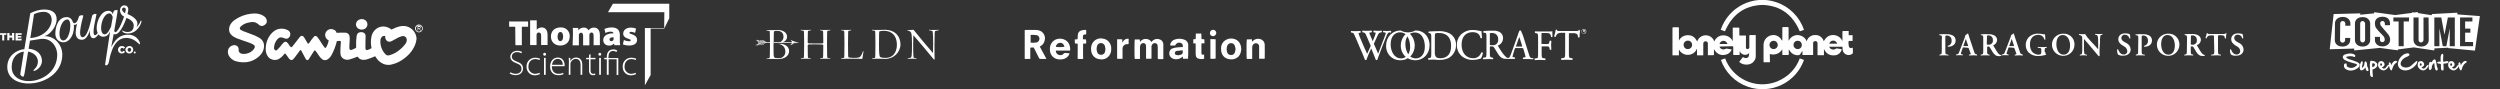 <?xml version="1.0" encoding="utf-8"?>
<!-- Generator: Adobe Illustrator 24.0.1, SVG Export Plug-In . SVG Version: 6.00 Build 0)  -->
<svg version="1.1" id="Layer_1" xmlns="http://www.w3.org/2000/svg" xmlns:xlink="http://www.w3.org/1999/xlink" x="0px" y="0px"
	 viewBox="0 0 1477 52.7" style="enable-background:new 0 0 1477 52.7;" xml:space="preserve">
<rect x="0" y="0" width="1477" height="52.7" fill="#333333" stroke="none"/>
<style type="text/css">
	.st0{fill:#FFFFFF;}
</style>
<title>CustomerLogoGrid_Dsk_5119</title>
<path class="st0" d="M1015.9,27.5c0.2,0.9,1,1.6,2,1.7c0.6,0,1.3-0.1,1.8-0.4c0.1-0.1,0.3-0.1,0.4-0.1l3,0.5
	c-0.6,1.6-1.9,2.8-3.6,3.1c-2.1,0.6-5,0.2-6.9-3.3v3.2c0,0.3-0.1,0.4-0.4,0.4h-3.2v-6.8c0.1-0.7-0.4-1.3-1.1-1.4c0,0,0,0,0,0h-0.2
	c-0.7-0.1-1.3,0.5-1.4,1.2c0,0.1,0,0.2,0,0.3v6.4c0,0.4-0.1,0.5-0.5,0.4h-3.2v-3.8l-0.1-0.1c-0.8,2.2-2.9,3.6-5.2,3.6
	c-2.3,0.1-4.4-1.2-5.4-3.2v3.5h-3.8V16.6c0-0.4,0.1-0.5,0.5-0.5h2.8c0.4,0,0.5,0.1,0.5,0.5V24c1-2.1,3.2-3.3,5.5-3.2
	c2.5,0,4.1,1.4,5.3,3.7c0.9-2.8,3.9-4.3,6.7-3.4c1.6,0.5,2.9,1.8,3.4,3.4c0.9-2.2,3-3.7,5.4-3.6c2.4,0,4.6,1.3,5.5,3.5v-7.6
	c0-0.5,0-0.5,0.6-0.5h2.8c0.4,0,0.5,0.1,0.5,0.5v3.5c0,0.7,0,0.7,0.7,0.7h3.2V28c-0.1,0.5,0.3,0.9,0.8,1c0,0,0,0,0,0h0.1
	c0.5,0,1-0.3,1.1-0.9l0,0c0-0.2,0-0.3,0-0.5v-6c0-0.9,0-0.9,0.9-0.9h2.9V33c0.1,2.6-1.9,4.8-4.5,5.1c-1.9,0.3-3.8-0.2-5.3-1.5
	l2.2-2.9c0.5,0.4,1.1,0.6,1.7,0.6c1,0.1,1.8-0.6,1.9-1.6c0.1-0.4,0.1-0.9,0.1-1.3c-0.8,0.8-2,1.2-3.2,0.9c-1.1-0.3-2-1.1-2.4-2.2v2
	c0,0.3-0.1,0.4-0.4,0.4h-3c-0.3,0-0.4-0.1-0.4-0.4v-4.3c0-0.4-0.1-0.5-0.5-0.5L1015.9,27.5L1015.9,27.5z M994.7,26.5
	c0,1.4,1,2.5,2.4,2.5c0,0,0,0,0.1,0c1.4,0,2.5-1.1,2.5-2.5c0-1.4-1.1-2.5-2.5-2.5S994.6,25.1,994.7,26.5L994.7,26.5z M1020.6,26
	c-0.3-1.1-1.3-1.9-2.5-1.9c-1.1,0.1-2,0.8-2.2,1.9H1020.6z"/>
<path class="st0" d="M1053,24v-7.5c0-0.4,0.1-0.5,0.4-0.5h2.8c0.4,0,0.5,0.1,0.5,0.5V24h0.1c1.4-2.9,4.8-4.1,7.7-2.7
	c1.3,0.6,2.4,1.7,2.9,3.1c0.6-2.3,2.7-3.8,5.1-3.7c2.3-0.1,4.4,1.5,5,3.7c1.2-2.3,2.9-3.7,5.5-3.7c2.4,0,4.6,1.4,5.5,3.6v-5.5
	c0-0.4,0.1-0.5,0.5-0.5h3.2v2.5h2.3v3.4h-2.3c-0.2,1.2-0.1,2.4,0.2,3.5c0.3,0.6,1,0.9,1.7,0.6c0,0,0,0,0,0h0.1
	c0.1-0.1,0.3-0.1,0.4-0.2l0.1,2.2v0.2c0,1.1-0.1,1.3-1.1,1.7c-1.8,0.8-3.9,0-4.7-1.8c-0.2-0.5-0.3-1-0.3-1.5c0-0.4,0-0.9-0.1-1.3
	h-7.8c0.1,0.4,0.4,0.8,0.7,1.1c1,0.8,2.4,0.8,3.4,0c0.1-0.1,0.2-0.1,0.3-0.1c1,0.1,2,0.3,3,0.5c-0.4,1.8-1.7,3.1-3.5,3.5
	c-2.9,0.5-5.5-0.5-6.8-3.3c0-0.1-0.1-0.1-0.2-0.2v3.5h-3.8v-6.9c0.1-0.7-0.4-1.3-1-1.4c-0.1,0-0.2,0-0.3,0c-0.7-0.1-1.3,0.5-1.3,1.1
	c0,0.1,0,0.2,0,0.2v6.9h-6.3v-2.3h-0.1l-0.3,0.4c-0.3,0.5-0.6,1-1,1.5c-0.2,0.3-0.6,0.5-1,0.5c-2.3,0.2-4.4-1.1-5.4-3.1
	c-0.1-0.1-0.2-0.2-0.3-0.3v2.9c0,0.3-0.1,0.4-0.4,0.4h-3c-0.3,0-0.4-0.1-0.4-0.4v-3c-1.5,2.6-4.6,3.7-7.4,2.8v0.4
	c0,1.4,0.1,2.8,0.1,4.1c0,0.3,0,0.4-0.4,0.4h-3c-0.3,0-0.4-0.1-0.4-0.4v-9.9c0-3.1,2.5-5.7,5.6-5.8c2.1-0.1,4.1,1.1,5.1,3L1053,24
	C1052.9,24.1,1052.9,24,1053,24z M1062.1,29c1.4,0,2.5-1.1,2.4-2.5c0-1.4-1.1-2.5-2.5-2.4c-1.4,0-2.4,1.1-2.4,2.5
	C1059.6,27.9,1060.7,29,1062.1,29C1062.1,29,1062.1,29,1062.1,29z M1045.4,26.5c0,1.4,1.1,2.5,2.4,2.5c1.4,0,2.5-1.1,2.5-2.4
	c0-1.4-1.1-2.5-2.4-2.5c0,0,0,0,0,0C1046.5,24.1,1045.4,25.2,1045.4,26.5z M1085.4,25.8c-0.3-1.1-1.3-1.9-2.5-1.8
	c-1,0-1.9,0.8-2.2,1.8H1085.4z"/>
<path class="st0" d="M1065.8,17.6l-2.5,0.9c-4.2-9.8-11.3-15.2-22.1-15.6c-10.8,0.4-17.9,5.9-22.1,15.6l-2.5-0.9
	c4.6-13.6,19.3-20.9,32.8-16.3C1057.2,3.9,1063.2,10,1065.8,17.6L1065.8,17.6z"/>
<path class="st0" d="M1063.3,34.5l2.5,0.9c-4.8,13.6-19.7,20.6-33.3,15.8c-7.4-2.6-13.2-8.4-15.8-15.8l2.5-0.9
	c4.5,12.1,17.9,18.3,30,13.9c0.4-0.1,0.8-0.3,1.2-0.5C1056.4,45.4,1061.1,40.6,1063.3,34.5z"/>
<path class="st0" d="M821.3,19.3l0.5-0.1v-0.1c0.1-0.2,0.2-0.4,0.1-0.6c0-0.1-0.1-0.2-0.2-0.3l0,0c-0.6,0-1.3,0.1-2.2,0.1
	c-0.8,0-1.5,0-2.2-0.1l0,0c-0.1,0.1-0.2,0.2-0.2,0.3c0,0.2,0,0.4,0.2,0.5l0,0.1l0.8,0.1c0.4,0,0.6,0.1,0.6,0.4
	c-0.1,0.6-0.3,1.1-0.5,1.6l-0.2,0.6c-0.2,0.5-1.4,3.8-1.9,5c-0.6,1.6-1.2,3.2-1.9,4.9c-0.4-1-0.8-1.9-1.2-2.8s-0.7-1.6-1.1-2.5
	c-0.1-0.2-0.1-0.3-0.2-0.5c0-0.2,0.1-0.4,0.2-0.5c0.3-0.8,1.3-3,1.8-4l0.2-0.4c0.4-0.9,0.8-1.7,1.6-1.8l0.8-0.1v-0.1
	c0.1-0.2,0.2-0.4,0.1-0.6c0-0.1-0.1-0.2-0.2-0.3l0,0c-0.6,0.1-1.6,0.1-2.2,0.1c-0.7,0-1.5,0-2.2-0.1h-0.2c-0.1,0.1-0.2,0.2-0.2,0.3
	c0,0.2,0,0.4,0.1,0.6l0,0.1l0.8,0.1c0.2,0,0.4,0.1,0.4,0.1c0.2,0.2-0.2,1.2-0.5,2.1c-0.5,1.2-0.9,2.1-1.2,2.9
	c-0.5-1.2-1.1-2.7-1.7-4c-0.1-0.3-0.3-0.8-0.2-1s0.5-0.1,0.6-0.1l0.7-0.1v-0.1c0.1-0.2,0.2-0.4,0.1-0.6c0-0.1-0.1-0.2-0.2-0.3h0
	c-0.5,0-1.4,0.1-2.6,0.1c-0.8,0-1.7,0-2.5-0.1H805c-0.1,0.1-0.2,0.2-0.2,0.4c0,0.2,0,0.4,0.2,0.5v0.1l0.6,0.1c0.7,0.1,1,0.5,1.4,1.3
	c1,2.2,1.8,4.2,2.6,6c0.1,0.2,0.1,0.4,0.2,0.6c-0.1,0.3-0.2,0.7-0.4,1c-0.6,1.3-1.1,2.5-1.7,3.7c-1.3-2.9-2.7-5.9-3.9-8.9
	c-0.5-1.1-0.9-2.2-1.2-3.3c0-0.1,0.2-0.2,0.6-0.2l0.6-0.1v-0.1c0.1-0.2,0.2-0.4,0.1-0.6c0-0.1-0.1-0.2-0.3-0.3h-0.1
	c-0.8,0-2,0.1-2.7,0.1c-0.8,0-1.6,0-2.4-0.1h-0.1c-0.1,0.1-0.2,0.2-0.2,0.4c0,0.2,0,0.4,0.1,0.5l0,0l0.6,0.1
	c0.9,0.1,1.1,0.7,1.5,1.6l0,0c1,2.1,1.8,4.2,2.7,6.3c0.6,1.4,1.2,2.8,1.8,4.1c0.3,0.7,1.2,3,1.6,4v0.1h0.1c0.3,0.1,0.6,0.1,0.8,0h0
	v-0.1c0.6-1.8,1.8-4.6,2.8-6.7l0.3,0.7c0.7,1.8,1.8,4.2,2.4,6v0.1h0.1c0.1,0.1,0.3,0.1,0.4,0.1c0.1,0,0.3,0,0.4-0.1l0,0v-0.1
	c1-2.6,1.9-5.1,2.9-7.7l2-5c1.2-2.9,1.4-3.4,2.4-3.5 M836.2,18c-2.7,1.5-6,1.5-8.7,0c-4.9,0-8.6,3.8-8.6,9c-0.2,4.6,3.4,8.5,8,8.6
	c0.2,0,0.4,0,0.6,0c1.5,0,3-0.4,4.2-1.2c1.4,0.8,2.9,1.2,4.5,1.2c4.8,0,8.4-3.8,8.4-8.9C844.6,22.5,842,18,836.2,18 M827.8,34.5
	c-4.2,0-6.2-4.3-6.2-8.3c0-5.2,2.9-7.1,5.5-7.1c1.2,0,2.4,0.4,3.3,1.1c-1.8,1.8-2.8,4.2-2.8,6.7c-0.1,2.5,1,5,2.9,6.7
	C829.7,34.2,828.8,34.5,827.8,34.5 M832,32.1c-1.1-1.8-1.7-3.8-1.7-5.9c-0.1-1.7,0.3-3.3,1.2-4.7c1.1,1.8,1.6,3.9,1.6,6
	C833.2,29.1,832.8,30.7,832,32.1 M836.5,34.5c-1.2,0-2.4-0.4-3.3-1.1c3.6-3.8,3.5-9.7-0.2-13.4c0.8-0.5,1.8-0.8,2.8-0.8
	c4.5,0,6,4.5,6,8.4C841.8,32.7,838.9,34.5,836.5,34.5 M933.1,17.6h-0.3v0.1c-0.3,0.6-0.4,0.6-1.7,0.6h-9.7c-1.1,0-1.5,0-1.6-0.6
	v-0.1l0,0c-0.1-0.1-0.2-0.1-0.3-0.1c-0.1,0-0.2,0-0.4,0.1h0v0.1c-0.2,1.2-0.5,2.5-0.9,3.7v0.1c0.1,0.2,0.3,0.3,0.6,0.3
	c0.1,0,0.2,0,0.3-0.1l0,0c0.2-0.6,0.5-1.2,1-1.7c0.8-0.5,1.8-0.7,2.8-0.6h1.3c0.2,0,0.3,0,0.5,0c0,0.2,0,0.4,0,0.6v11.3
	c0,2.7-0.2,2.9-1.3,3l-0.9,0.1l0,0c-0.2,0.1-0.2,0.3-0.2,0.5c0,0.2,0.1,0.3,0.2,0.5h0c1.5,0,2.3-0.1,3.3-0.1s1.7,0,3.1,0.1l0,0
	c0.2-0.1,0.2-0.4,0.2-0.5c0-0.2,0-0.4-0.2-0.5l0,0l-0.8-0.1c-1.2-0.1-1.2-0.3-1.2-3V20.1c0-0.2,0-0.4,0-0.5c0.2,0,0.3,0,0.5,0h1.8
	c0.9-0.1,1.8,0.1,2.6,0.6c0.3,0.5,0.5,1.1,0.5,1.7v0.1l0,0c0.1,0.1,0.3,0.2,0.4,0.2c0.2,0,0.4-0.1,0.5-0.3l0,0v0
	c0-1.3,0.1-2.5,0.3-3.7v-0.1c-0.1-0.1-0.3-0.2-0.4-0.2 M876,31.2L876,31.2c-0.2-0.3-0.6-0.3-0.9-0.2l0,0l0,0
	c-0.6,2.1-2.6,3.5-4.8,3.4c-4.1,0-6.8-3.2-6.8-8c0-5.5,3.3-7.4,6.5-7.4c2.7,0,4.2,1.1,4.7,3.5v0l0,0c0.1,0.1,0.3,0.2,0.4,0.1
	c0.2,0,0.4-0.1,0.5-0.2v-0.1c-0.2-1.5-0.3-3-0.3-3.7v-0.2H875c-0.2,0-0.4,0-0.5-0.1h-0.1c-1.4-0.4-2.8-0.6-4.2-0.6
	c-2.3-0.1-4.6,0.7-6.5,2.2c-2,1.7-3.1,4.2-3,6.8c0,2.8,1.3,5.4,3.6,7c1.8,1.2,3.9,1.8,6,1.7c1.3,0,2.6-0.2,3.8-0.6
	c0.3-0.1,0.5-0.2,0.8-0.2h0.1v-0.1c0.6-1.1,1-2.3,1.2-3.5L876,31.2z M905.7,34.4l-0.7-0.1c-0.9-0.1-1.2-0.4-1.8-2.5l-3.2-10.1
	l-0.3-0.9c-0.8-2.1-1.2-2.9-1.6-2.9s-0.7,0.7-1.2,2.2c-0.1,0.2-0.2,0.5-0.2,0.7l-2.4,6.7c-0.7,1.9-1.2,3.3-1.6,4.4l-0.5,1.2
	c-0.3,0.9-0.8,1.1-1.2,1.1l-0.5,0c-0.3-0.1-0.5-0.3-0.7-0.5c-1.7-1.5-2.9-3.4-4.7-6.4c-0.1-0.1-0.1-0.2-0.1-0.4c1.8-0.7,3-2.4,3-4.3
	c0.1-1.5-0.7-2.9-2-3.7c-1.2-0.6-2.6-0.9-4-0.8c-2.2,0-3.8,0.1-5.3,0.2l0,0c-0.2,0.1-0.4,0.2-0.4,0.5c0,0.2,0,0.4,0.2,0.5l0,0
	l0.8,0.1c0.8,0.1,0.9,0.3,0.9,2.7v9c0,2.7-0.1,2.8-1.3,2.9l-0.7,0.1l0,0c-0.1,0.2-0.2,0.4-0.1,0.6c0,0.1,0.1,0.3,0.2,0.3l0,0
	c1.2-0.1,2-0.1,2.9-0.1s1.7,0,2.8,0.1l0,0c0.1-0.1,0.2-0.3,0.2-0.4c0-0.2,0-0.4-0.2-0.5l0,0l-0.5-0.1c-1.2-0.2-1.3-0.3-1.3-3v-3.2
	c0-0.4,0-0.4,1-0.4s1.2,0.2,1.5,0.7s0.8,1.3,1.2,1.9s0.8,1.4,1.1,1.8c1.7,2.6,3,3,5,3c0.2,0,0.5,0,0.7,0h2.4c0.6,0,1.1,0,1.7,0l0,0
	c0.2-0.1,0.3-0.2,0.3-0.4c0-0.2,0-0.4-0.2-0.5l0,0l-0.8-0.1c-0.5,0-0.5-0.2-0.5-0.3c0.1-0.7,0.3-1.4,0.5-2l0.8-2.6
	c0.1-0.4,0.2-0.5,0.7-0.5h3.6c0.6,0,0.7,0,0.8,0.5l1,3.4c0.1,0.4,0.2,0.8,0.3,1.3c0,0.1-0.2,0.2-0.7,0.3l-0.7,0.1l0,0
	c-0.1,0.1-0.2,0.3-0.2,0.5c0,0.2,0.1,0.3,0.2,0.4h0.5c0.6,0,1.3,0,2.2,0s1.8,0,2.9,0.1h0.1h0.1c0.1-0.1,0.2-0.3,0.2-0.5
	c0-0.2-0.1-0.3-0.2-0.4L905.7,34.4z M884,26.1c-0.7,0.5-1.5,0.7-2.3,0.6c-0.5,0-1,0-1.5-0.1c0-0.2,0-0.5,0-0.7v-5.8
	c0-0.6,0-0.6,1.3-0.6c1.9-0.1,3.5,1.3,3.6,3.2c0,0.1,0,0.3,0,0.4C885.3,24.3,884.8,25.4,884,26.1 M899.3,27.5c-0.1,0-0.3,0.1-0.4,0
	h-3.3c0-0.1,0.1-0.2,0.1-0.3l1.5-4.3c0.2-0.5,0.3-0.9,0.4-1.1c0.1,0.3,0.2,0.8,0.4,1.2l1.3,4.1C899.3,27.4,899.3,27.5,899.3,27.5
	 M917.3,18.6v-0.2l-0.2,0.1c-0.3,0.1-1.7,0.1-3.1,0.1h-4.3c-0.9,0-1.7,0-2.7-0.1l0,0c-0.1,0.1-0.2,0.3-0.2,0.5c0,0.2,0,0.4,0.2,0.5
	l0,0l0.4,0.1c1.2,0.1,1.3,0.3,1.3,3v9c0,2.7-0.1,2.8-1.3,2.9l-0.7,0.1l0,0c-0.1,0.2-0.2,0.4-0.1,0.5c0,0.1,0.1,0.3,0.2,0.4l0,0
	c1,0,1.9-0.1,3-0.1s1.7,0,3.1,0.1l0,0c0.2-0.1,0.2-0.4,0.2-0.5c0-0.2,0-0.3-0.2-0.5l0,0l-0.8-0.1c-1.2-0.1-1.3-0.3-1.3-3v-3.5
	c0-0.5,0-0.5,0.6-0.5h1.6c0.6,0,1.2,0,1.8,0.1c0.3,0.1,0.5,0.4,0.6,0.8l0.2,1l0,0c0.1,0.1,0.3,0.2,0.5,0.2c0.2,0,0.3-0.1,0.4-0.2
	l0,0v-1c0-0.4-0.1-1-0.1-1.5c0-0.5,0-1,0.1-1.5c0-0.3,0-0.7,0-1v-0.1l0,0c-0.1-0.2-0.3-0.2-0.5-0.2c-0.2,0-0.3,0.1-0.5,0.2l0,0
	l-0.2,1c-0.1,0.6-0.3,0.7-0.5,0.7c-0.6,0.1-1.3,0.2-1.9,0.1h-1.6c-0.2,0-0.4,0-0.5,0c-0.1,0-0.1-0.3-0.1-0.4v-5.2
	c0-0.3,0-0.5,0.1-0.8c0-0.1,0.2-0.1,0.5-0.1h1.4c0.7,0,1.5,0,2.2,0.1c1,0.3,1.3,1,1.5,2.2v0l0,0c0.2,0.2,0.6,0.2,0.8-0.1
	c0,0,0,0,0,0l0,0l0,0c0-1-0.1-2.1-0.1-3.3 M855.2,19.2c-1.7-0.6-3.5-0.9-5.2-0.8c-1.8,0-3.7,0.1-5.9,0.2h0.1
	c-0.2,0.1-0.3,0.2-0.3,0.4c0,0.2,0.1,0.4,0.2,0.5l0,0l0.5,0.1c0.8,0.1,1,0.5,1,2.2v9.5c0,2.6,0,2.8-1.2,3l-0.6,0.1l0,0
	c-0.1,0.2-0.2,0.4-0.1,0.5c0,0.1,0.1,0.3,0.2,0.4l0,0c1.2-0.1,2-0.1,2.9-0.1c0.5,0,0.9,0,1.4,0.1c0.8,0.1,1.6,0.1,2.5,0.1
	c1.9,0,3.7-0.4,5.3-1.2c2.7-1.6,4.3-4.5,4.2-7.6C860.4,23.4,858.4,20.3,855.2,19.2 M851,34.4c-1.5,0-2.3-0.3-2.8-1
	c-0.4-0.8-0.6-1.7-0.5-2.6v-9.2c0-0.6,0-1.2,0.2-1.8c0.7-0.3,1.5-0.4,2.2-0.3c6.7,0,7.2,5.5,7.2,7.2C857.5,31.6,855.2,34.4,851,34.4
	 M936.5,19.1L936.5,19.1c-0.2-0.2-0.3-0.4-0.3-0.6v-0.1c0.1-0.1,0.2-0.2,0.2-0.3c0-0.3-0.3-0.4-0.5-0.4h-0.6v0.1l0,0
	c0.1,0,0.1,0.1,0.1,0.2v0.6c0,0.2,0,0.2-0.1,0.2l0,0v0.1h0.6V19l0,0c-0.2,0-0.2-0.1-0.2-0.2v-0.1c0,0,0-0.1,0.1-0.1c0,0,0,0,0,0
	c0,0,0.1,0,0.1,0.1L936,19C936.1,19.1,936.2,19.2,936.5,19.1L936.5,19.1L936.5,19.1 M935.8,18.5c-0.1,0-0.1,0-0.1-0.1v-0.3
	c0-0.1,0-0.1,0.1-0.1s0.2,0.1,0.2,0.3C936,18.4,936,18.5,935.8,18.5C935.9,18.5,935.8,18.5,935.8,18.5L935.8,18.5 M935.8,17.1
	c-0.8,0-1.5,0.6-1.5,1.4c0,0.8,0.6,1.5,1.4,1.5c0.8,0,1.5-0.6,1.5-1.4c0,0,0,0,0,0l0,0C937.2,17.8,936.6,17.2,935.8,17.1
	 M935.8,19.8c-0.6,0.1-1.2-0.4-1.3-1c-0.1-0.6,0.3-1.3,1-1.4s1.3,0.3,1.4,1c0,0,0,0.1,0,0.1c0,0,0,0.1,0,0.1
	C936.9,19.2,936.5,19.7,935.8,19.8"/>
<path class="st0" d="M614.4,27.7l1.9,3.5l1.9,3.5c-0.2,0.1-0.4,0.1-0.6,0.1h-2.8c-0.4,0.1-0.9-0.2-1-0.6c-0.8-1.7-1.7-3.3-2.5-5
	c-0.2-0.4-0.4-0.7-0.6-1.1c-0.7-0.1-1.3-0.1-2,0.1v6.6h-3.2l-0.1-0.1V17.8c0.1,0,0.3-0.1,0.4-0.1h6.4c0.8,0,1.6,0.2,2.3,0.5
	c2.3,1,3.4,3.6,2.6,6c-0.3,1.3-1.2,2.5-2.5,3.1L614.4,27.7z M608.9,25.2c1.1,0.1,2.3,0.1,3.4-0.1c0.2,0,0.4-0.1,0.6-0.2
	c0.8-0.4,1.3-1.4,1.2-2.3c-0.1-0.8-0.7-1.6-1.5-1.8c-1.2-0.2-2.5-0.3-3.7-0.2V25.2z"/>
<path class="st0" d="M680.3,34.7h-3.2v-6.8c0-0.4,0-0.8-0.1-1.2c-0.1-0.7-0.6-1.2-1.3-1.2c-0.7-0.1-1.4,0.2-1.8,0.8
	c-0.3,0.5-0.4,1.1-0.4,1.7v6.8h-3.1c-0.2-0.7-0.2-10.4,0-11.5h3l0.1,1.5c0.8-1.2,2.1-1.9,3.5-1.8c1.4,0,2.6,0.7,3.3,1.8
	c0.2-0.3,0.4-0.5,0.6-0.7c1.3-1.2,3.1-1.4,4.6-0.7c1.1,0.5,1.7,1.5,1.8,2.7v8.8c-1.1,0.1-2.1,0-3.2,0c0-0.4-0.1-0.7-0.1-1V28
	c0-0.4-0.1-0.8-0.1-1.2c-0.1-0.7-0.7-1.3-1.4-1.3c-0.7-0.1-1.4,0.2-1.8,0.8c-0.3,0.5-0.5,1.1-0.4,1.7v5.7
	C680.3,34,680.3,34.3,680.3,34.7z"/>
<path class="st0" d="M632.2,29.9h-8.4c-0.1,1.1,0.6,2.2,1.7,2.5c1,0.4,2.1,0.2,2.8-0.6c0.3-0.4,0.8-0.6,1.3-0.5
	c0.7,0.1,1.5,0.1,2.3,0.2c-0.1,0.3-0.3,0.7-0.4,1c-0.6,1.1-1.7,1.9-2.9,2.3c-1.2,0.4-2.5,0.4-3.7,0.2c-2.3-0.4-4.2-2.3-4.5-4.6
	c-0.4-2.5,0.1-4.7,2.2-6.4c2.4-1.9,7.1-1.6,8.9,1.8C632.1,27,632.4,28.4,632.2,29.9z M623.8,27.7c1.7,0.2,3.4,0.2,5.1-0.1
	c-0.4-1.6-1.4-2.4-2.8-2.3C624.9,25.4,623.9,26.4,623.8,27.7L623.8,27.7z"/>
<path class="st0" d="M701.9,34.7h-3l-0.1-1.3c-0.2,0.2-0.4,0.3-0.5,0.4c-1.6,1.3-3.9,1.6-5.7,0.7c-1.2-0.6-1.9-1.9-1.8-3.2
	c0-1.3,0.9-2.5,2.2-2.8c0.8-0.3,1.7-0.4,2.6-0.5c1-0.1,2.1-0.2,3.2-0.2c0.2-1.4-0.3-2.2-1.4-2.5c-1.3-0.4-2.6,0.3-3.1,1.5
	c0,0,0,0.1,0,0.1h-2.9c-0.1-0.6,0-1.2,0.4-1.7c0.4-0.8,1.2-1.5,2.1-1.8c1.9-0.7,4.1-0.7,6,0.1c1.3,0.5,2.2,1.8,2.1,3.2v5.4
	C701.9,32.9,701.9,33.8,701.9,34.7z M698.7,29.7l-3.5,0.4c-0.1,0-0.2,0-0.3,0.1c-0.6,0.2-1,1-0.7,1.6c0,0,0,0,0,0
	c0.1,0.4,0.4,0.6,0.8,0.7c0.7,0.2,1.4,0.2,2.1,0C698.5,32.2,699.1,31.3,698.7,29.7L698.7,29.7z"/>
<path class="st0" d="M721.4,28.8c-0.1-1.6,0.5-3.2,1.7-4.4c1.4-1.3,3.4-1.9,5.2-1.6c3.9,0.6,5.2,3.9,5,6.8c-0.1,0.9-0.4,1.9-0.8,2.7
	c-1.2,2.1-3.6,3.1-6,2.7C723.3,34.7,721.3,32.2,721.4,28.8z M730,29c-0.1-0.7-0.3-1.3-0.5-2c-0.3-1-1.3-1.6-2.3-1.5
	c-1,0-1.9,0.7-2.2,1.7c-0.4,1.2-0.4,2.5,0,3.7c0.3,1,1.2,1.6,2.2,1.6c1,0.1,1.9-0.4,2.3-1.4C729.7,30.4,729.9,29.7,730,29z"/>
<path class="st0" d="M656.5,29c0.1,1.4-0.4,2.8-1.2,3.9c-1.3,1.7-3.4,2.5-5.5,2.1c-3.4-0.3-5.1-2.9-5.2-5.7c-0.1-1.4,0.2-2.9,1-4.1
	c1.3-1.9,3.6-2.9,5.9-2.4C654.5,23.1,656.8,25.9,656.5,29z M653.1,28.9c-0.1-0.6-0.2-1.1-0.3-1.6c-0.2-0.8-0.7-1.4-1.5-1.7
	c-1.3-0.5-2.7,0.2-3.1,1.4c0,0,0,0,0,0c-0.1,0.1-0.1,0.3-0.1,0.4c-0.3,1-0.3,2,0,3c0.2,1.2,1.2,2,2.4,2c1.2,0,2.2-0.8,2.4-2
	C653,29.9,653,29.4,653.1,28.9L653.1,28.9z"/>
<path class="st0" d="M747.1,34.7h-3.2v-6.2c0-0.4,0-0.8,0-1.2c0-0.8-0.6-1.5-1.4-1.7c-0.8-0.2-1.7,0.1-2.2,0.8
	c-0.4,0.5-0.5,1.2-0.5,1.9v6.5h-3.2c-0.2-0.6-0.2-10.4,0-11.5c1-0.1,2,0,3-0.1l0.1,1.4c0.2-0.2,0.4-0.4,0.6-0.5
	c1.5-1.4,3.8-1.6,5.5-0.4c0.9,0.6,1.4,1.7,1.4,2.8c0.1,2.7,0,5.4,0,8.1C747.2,34.5,747.2,34.6,747.1,34.7z"/>
<path class="st0" d="M641.7,20.3c-0.3,0-0.6,0-0.9,0.1c-0.5,0-1,0.4-1,1c0,0.6,0,1.2,0,1.8l1.8,0.1c0.1,0.8,0.2,1.6,0.1,2.4
	l-1.8,0.1c-0.1,3,0,6,0,9c-1.1,0.1-2.1,0.1-3.2,0c-0.1-1,0-2,0-3s0-2,0-2.9v-3.1l-1.6-0.1c-0.1-0.8-0.2-1.6-0.1-2.4l1.6-0.1
	c0-0.3,0-0.5,0.1-0.8c0-0.7,0-1.3,0.1-2c0.1-1.1,0.9-2.1,2-2.4c0.9-0.3,1.9-0.4,2.9-0.3C641.7,18.6,641.8,19.4,641.7,20.3z"/>
<path class="st0" d="M711.4,32.3v2.4c-1.2,0.3-2.5,0.3-3.7-0.2c-0.7-0.3-1.2-1-1.2-1.8c-0.1-0.4-0.1-0.9-0.1-1.3v-5.7l-1.4-0.1v-2.4
	l1.4-0.1l0.1-3.3h3.2c0.2,1.1,0,2.1,0.2,3.3l1.6,0.1c0.1,0.8,0.1,1.6,0.1,2.4h-1.7c0,0.3-0.1,0.5-0.1,0.8v4.7c0,1.1,0.1,1.2,1.2,1.2
	L711.4,32.3z"/>
<path class="st0" d="M660,23.2h3l0.1,2c0.8-1.6,1.9-2.5,3.7-2.3V26l-0.8,0.1c-1.5-0.1-2.8,1.1-2.8,2.6c0,0,0,0,0,0l0,0
	c0,0.4,0,0.8,0,1.1v4.9c-1.1,0.1-2.1,0.1-3.2,0L660,23.2z"/>
<path class="st0" d="M718.2,23.2v11.4c-1,0.2-2.1,0.2-3.1,0.1V23.1C716.2,23.1,717.2,23.1,718.2,23.2z"/>
<path class="st0" d="M716.7,21.4c-1,0-1.9-0.8-1.9-1.8c0-1.1,0.8-2,1.9-2c1,0,1.8,0.8,1.9,1.8C718.6,20.5,717.7,21.3,716.7,21.4z"/>
<path class="st0" d="M26.1,21.4c6.7-1.7,12.6-15.8-0.1-15.8c-2.8,0.1-5.6,0.9-8.1,2.2L14.4,29c-5,0.6-10.1,4.1-10.1,10.6
	c0,15.4,32.5,12.2,32.5-7.4C36.8,26.5,32.1,21,26.1,21.4z M20.1,8.4c1.8-0.9,3.8-1.4,5.8-1.4c8,0,5.7,13.9-7.1,15.4
	c-0.3,0-0.6,0-0.9,0.1L20.1,8.4z M6.9,39.6c0-5.9,3.6-8.7,7.2-9.1l-2,12.5c0,0-0.1,0.9-0.1,0.9c0.2,0.8,0.9,1.4,1.7,1.4
	c0.4,0,0.5-0.8,0.8-1.9l2.1-12.9c3.1,0.5,5.8,2.7,5.8,5.9c0,1.7-0.8,3.4-2.1,4.5c-0.2,0.2-0.7,0.6-0.5,0.9s1.5-0.2,2.1-0.7
	c1.7-1.1,2.8-3,2.9-5c0-4.5-3.6-7-7.9-7.3l0.8-4.8c0.8-0.1,3.2-0.5,5.7-0.9c6.5-1.2,10.4,4.1,10.4,9.4C33.6,49.9,6.9,53,6.9,39.6z
	 M75.9,20.5c-3.8,0-7,1.2-10.2,7.3c0,0,0.7-3.5,1.5-7.8c0.2,0.2,0.5,0.3,0.8,0.3c3.5,0,6.7-9.7,6.7-9.7S79,11.9,79,15
	c0,2.5-1.2,3.9-3.7,3.9c-1,0-2.1-0.3-3-0.9c-0.4,0,0.2,1.8,3.1,1.8c5.8,0,8.2-6,8.2-7.3c0-0.1-0.1-0.3-0.2-0.3h-0.1
	c-0.3,0-0.3,0.3-0.4,0.6c-0.5,1.3-1.3,2.4-2.3,3.3c0.4-0.6,0.6-1.3,0.6-2.1c0-3.6-5.9-5.7-5.9-5.7c0.3-0.8,0.4-1.7,0.5-2.6
	c0.1-1.3-0.7-2.4-2-2.5c0,0,0,0,0,0c-0.2,0-0.3,0-0.5,0c-1.1,0-2.4,0.9-2.4,3.1c0.1,1.5,1,2.9,2.4,3.5c0,0-3.1,9.2-5.2,9.2
	c-0.5,0-0.6-0.9-0.6-0.9s2-11,2-11.8c0-0.3-0.1-0.4-0.3-0.4c-0.7,0-1.4,0.1-1.9,0.5c-0.3,0.6-0.5,1.3-0.6,2c-0.3-1.2-1.4-2.1-2.7-2
	c-4.1,0-6.9,5.7-6.9,10.2c0,1,0.2,2,0.6,2.9c0,0-0.8,1.3-1.5,1.3C53.7,21,57,9.3,57,8.4c0-0.1-0.2-0.2-0.5-0.2c-0.8,0-1.5,0.3-2,0.9
	c-0.4,0.8-2.3,12.9-5.7,12.9c-3.5,0,0.4-12.1,0.4-12.6c0-0.3-0.3-0.4-0.7-0.4c-0.7,0-1.6,0.2-1.8,0.7c-0.4,0.9-1,4-2.8,4
	c-0.3,0-0.5-0.2-0.7-0.4c-0.6-1.9-1.9-3.2-3.7-3.2c-5.3,0-6.8,5.9-6.8,9.8c0,3,2,5.1,4.8,5.1c3.3,0,6.2-3.9,6.2-9.2
	c0-0.4-0.1-1.2-0.1-1.2c0.2,0.1,0.3,0.1,0.5,0.1c0.7,0,1.3-0.4,1.6-1c-0.6,1.8-0.9,3.6-1,5.4c0,2.3,0.8,4.4,3.7,4.4
	c3.4,0,4.8-5.9,4.8-5.9s-0.8,5,2.1,5c1.3,0,2.9-2.3,2.9-2.3c0.6,0.9,1.7,1.4,2.8,1.4c3.2,0,4.1-3.4,4.1-3.4S62.2,37.7,62.1,38
	c0,0.5,0.2,0.6,0.5,0.6c1,0,1.6-1,1.7-2c2-11,5.9-14.2,10.4-14.2c4.7,0,7.3,3.8,7.8,3.8C83.4,26.2,81.6,20.6,75.9,20.5L75.9,20.5z
	 M72.1,5.6c0-0.6,0.4-1,0.9-1.1c0.1,0,0.1,0,0.2,0c0.7,0,1.1,0.3,1.1,1.3c-0.1,0.7-0.2,1.3-0.4,2C73.9,7.8,72.1,6.8,72.1,5.6
	L72.1,5.6z M37.4,23.9c-4.1,0-2.2-12.4,2.4-12.4C43.1,11.5,41.4,23.9,37.4,23.9z M61.9,20.3c-4.1,0-1.9-12.4,2.8-12.4
	c1.3,0,1.9,2.2,1.9,2.2l-1,5.7C65.5,15.8,63.8,20.3,61.9,20.3L61.9,20.3z M0,20.6h1.3v3.3h1.2v-3.3h1.3v-1H0V20.6z M5.6,22.2h1.6
	v1.6h1.2v-4.3H7.1v1.5H5.6v-1.5H4.3v4.3h1.2V22.2z M12.8,22.9h-2.3v-0.7h2.1v-0.9h-2.1v-0.7h2.3v-1H9.2v4.3h3.5L12.8,22.9z
	 M72.1,30.6c-0.6,0-1-0.5-1-1.1v0l0,0c0-0.6,0.4-1.1,1-1.2c0.4,0,0.7,0.2,0.9,0.5l0.9-0.7c-0.4-0.6-1.1-0.9-1.9-0.9
	c-1.2-0.1-2.3,0.9-2.3,2.1v0.1l0,0c0,1.2,0.9,2.2,2.1,2.2H72c0.8,0,1.5-0.4,1.9-1L73,30C72.8,30.3,72.4,30.6,72.1,30.6L72.1,30.6z
	 M76.4,27.2c-1.3,0-2.3,1-2.3,2.2l0,0l0,0c0,1.2,1,2.2,2.2,2.2c0,0,0,0,0,0h0.1c1.3,0,2.3-1,2.3-2.2l0,0l0,0
	C78.7,28.1,77.7,27.1,76.4,27.2L76.4,27.2z M77.5,29.4c0,0.6-0.4,1.1-1,1.2l0,0c-0.6,0-1.1-0.5-1.1-1.2c0,0,0,0,0,0l0,0
	c0-0.6,0.5-1.1,1.1-1.1C77.1,28.3,77.6,28.8,77.5,29.4C77.6,29.4,77.6,29.4,77.5,29.4L77.5,29.4L77.5,29.4z M80.2,31
	c0,0.3-0.3,0.6-0.6,0.6c-0.3,0-0.6-0.3-0.6-0.6c0-0.3,0.3-0.6,0.6-0.6l0,0C79.9,30.4,80.2,30.7,80.2,31C80.2,31,80.2,31,80.2,31z"/>
<path class="st0" d="M359.2,7.2l2.9-5h33.3v8.6l-3,6.1h-8v27.4l-3.4,6.1V16.9v-0.3h11.4l0.1-9.4H359.2z"/>
<path class="st0" d="M322.6,32.1c0,0.5-0.3,0.8-0.8,0.8c0,0,0,0-0.1,0c-0.4,0-0.8-0.4-0.8-0.8c0,0,0,0,0,0c0-0.5,0.4-0.9,0.8-0.9
	C322.3,31.2,322.6,31.6,322.6,32.1C322.6,32.1,322.6,32.1,322.6,32.1z"/>
<path class="st0" d="M355.2,32.1c0,0.5-0.3,0.8-0.8,0.8c0,0,0,0-0.1,0c-0.4,0-0.8-0.4-0.8-0.8c0,0,0,0,0,0c0-0.5,0.4-0.8,0.8-0.9
	C354.9,31.2,355.2,31.6,355.2,32.1C355.2,32.1,355.2,32.1,355.2,32.1z"/>
<path class="st0" d="M304.4,15.8h-3.6v-3.1H312v3.1h-3.7v10.9h-3.8L304.4,15.8z"/>
<path class="st0" d="M313.3,12h3.8v5.6l0,0c0.3-0.4,0.7-0.8,1.2-1c0.5-0.2,1-0.4,1.6-0.4c2.4,0,3.6,1.6,3.6,4.5v5.9h-3.8v-5.5
	c0-1.2-0.4-1.9-1.4-1.9c-0.5,0-1,0.3-1.2,0.8c-0.1,0.2-0.1,0.4-0.1,0.6v6h-3.8V12z"/>
<path class="st0" d="M336.6,21.5c0,3.7-2.7,5.4-5.6,5.4c-3.1,0-5.5-2-5.5-5.3s2.2-5.4,5.7-5.4c2.8-0.2,5.2,1.9,5.4,4.7
	C336.6,21.1,336.6,21.3,336.6,21.5z M329.4,21.6c0,1.5,0.5,2.7,1.7,2.7c1,0,1.6-1.1,1.6-2.7c0-1.4-0.5-2.7-1.6-2.7
	S329.4,20.2,329.4,21.6z"/>
<path class="st0" d="M338.5,20c0-1.4,0-2.5-0.1-3.5h3.2l0.1,1.3h0.1c0.7-1,1.9-1.5,3.1-1.5c1.2-0.1,2.3,0.6,2.8,1.6l0,0
	c0.4-0.5,0.9-0.9,1.4-1.2c0.6-0.3,1.2-0.4,1.8-0.4c2.2,0,3.5,1.6,3.5,4.4v6h-3.7v-5.5c0-1.3-0.4-2-1.2-2c-0.5,0-1,0.4-1.2,0.9
	c-0.1,0.2-0.1,0.5-0.1,0.8v5.9h-3.7v-5.6c0-1.1-0.4-1.9-1.2-1.9c-0.5,0-1,0.4-1.2,0.9c-0.1,0.2-0.1,0.5-0.1,0.7v5.9h-3.7L338.5,20z"
	/>
<path class="st0" d="M366.2,24.2c0,0.8,0,1.7,0.2,2.5h-3.4l-0.2-0.9h-0.1c-0.8,0.8-1.8,1.2-2.9,1.1c-1.8,0.1-3.3-1.2-3.4-3
	c0-0.1,0-0.1,0-0.2c0-2.7,2.5-4,6-4v-0.1c0-0.4-0.3-0.9-1.7-0.9c-1,0-2.1,0.3-3,0.8l-0.6-2.4c1.4-0.6,2.8-0.9,4.3-0.9
	c3.6,0,4.8,2,4.8,4.5L366.2,24.2z M362.5,22c-1.5,0-2.4,0.4-2.4,1.3c0,0.6,0.4,1,1,1c0,0,0.1,0,0.1,0c0.6,0,1.1-0.4,1.3-0.9
	c0-0.2,0-0.4,0-0.5L362.5,22z"/>
<path class="st0" d="M368.6,23.6c0.9,0.5,1.9,0.7,2.9,0.8c0.8,0,1.1-0.2,1.1-0.6s-0.2-0.5-1.4-0.9c-2.3-0.7-3.1-1.9-3-3.1
	c0-2,1.8-3.5,4.5-3.5c1.1,0,2.1,0.2,3.1,0.6l-0.6,2.5c-0.7-0.3-1.5-0.5-2.3-0.6c-0.7,0-1,0.2-1,0.6s0.3,0.5,1.6,0.9
	c2,0.7,2.8,1.7,2.9,3.2c0,2-1.5,3.4-4.8,3.4c-1.2,0-2.4-0.2-3.6-0.7L368.6,23.6z"/>
<path class="st0" d="M301.6,42.7c0.9,0.6,2,0.9,3.1,0.9c2.1,0,3.4-1.2,3.4-2.9s-0.8-2.5-2.9-3.3c-2.3-0.8-3.7-2-3.7-3.9
	s1.7-3.5,4.1-3.5c1,0,2,0.2,2.8,0.7l-0.4,0.8c-0.8-0.5-1.6-0.7-2.5-0.7c-2.3,0-3.1,1.5-3.1,2.5c0,1.6,0.9,2.3,3,3.1
	c2.4,0.9,3.6,2,3.6,4.1s-1.5,3.9-4.5,3.9c-1.2,0-2.4-0.4-3.4-1L301.6,42.7z"/>
<path class="st0" d="M319,43.8c-0.9,0.4-2,0.7-3,0.7c-2.6,0.1-4.8-2-4.9-4.6c0-0.2,0-0.3,0-0.5c-0.2-2.8,2-5.2,4.8-5.3
	c0.2,0,0.3,0,0.5,0c0.9,0,1.8,0.2,2.7,0.6l-0.4,0.8c-0.7-0.4-1.6-0.6-2.4-0.6c-2.7,0-4.1,2-4.1,4.4c-0.2,2.2,1.5,4.1,3.7,4.3
	c0.1,0,0.2,0,0.3,0c0.9,0,1.7-0.2,2.5-0.6L319,43.8z"/>
<path class="st0" d="M321.4,44.2v-10h1v10H321.4z"/>
<path class="st0" d="M326,39.1c0,3.2,1.8,4.5,3.9,4.5c1,0,1.9-0.1,2.8-0.6l0.2,0.8c-1,0.5-2.1,0.7-3.2,0.6c-2.9,0-4.7-2.1-4.7-5
	c0-3.3,1.9-5.4,4.6-5.4c3.3,0,4,3.1,4,4.5c0,0.2,0,0.4,0,0.6L326,39.1z M332.5,38.3c0-1.4-0.6-3.5-3-3.5c-2.2,0-3.2,2-3.4,3.5H332.5
	z"/>
<path class="st0" d="M336.1,36.6c0-0.9,0-1.6-0.1-2.4h0.9l0.1,1.8l0,0c0.7-1.3,2-2.1,3.5-2c1,0,3.5,0.5,3.5,4.2v6h-1v-5.9
	c0-1.8-0.7-3.5-2.8-3.5c-1.4,0-2.6,0.9-3.1,2.3c-0.1,0.3-0.1,0.6-0.1,0.9v6.2h-1L336.1,36.6z"/>
<path class="st0" d="M348.9,32v2.2h2.9V35h-2.9v6.5c0,1.3,0.4,2.1,1.5,2.1c0.4,0,0.8,0,1.2-0.2l0.1,0.8c-0.5,0.2-0.9,0.3-1.4,0.2
	c-0.7,0-1.3-0.2-1.7-0.7c-0.5-0.7-0.7-1.5-0.6-2.4V35h-1.7v-0.8h1.7v-1.8L348.9,32z"/>
<path class="st0" d="M354,44.2v-10h1v10H354z"/>
<path class="st0" d="M358.5,44.2V35h-1.5v-0.8h1.5v-0.6c0-2.6,1.2-4.4,3.9-4.4c0.8,0,1.6,0.2,2.3,0.7l-0.5,0.8
	c-0.6-0.4-1.3-0.6-2-0.6c-2.1,0-2.7,1.7-2.7,3.6v0.6h5.8v10h-1V35h-4.7v9.2H358.5z"/>
<path class="st0" d="M375.8,43.8c-0.9,0.4-2,0.7-3,0.7c-2.6,0.1-4.8-2-4.9-4.6c0-0.2,0-0.3,0-0.5c-0.2-2.8,2-5.2,4.8-5.3
	c0.2,0,0.3,0,0.5,0c0.9,0,1.8,0.2,2.7,0.6l-0.4,0.8c-0.7-0.4-1.6-0.6-2.4-0.6c-2.7,0-4.1,2-4.1,4.4c-0.2,2.2,1.5,4.1,3.7,4.3
	c0.1,0,0.2,0,0.3,0c0.9,0,1.7-0.2,2.5-0.6L375.8,43.8z"/>
<path class="st0" d="M1395.9,12.4c-0.8,0-1.5,0.6-1.5,1.4v9.8c0,0.8,0.7,1.5,1.5,1.5c0,0,0,0,0,0l0,0c0.8-0.1,1.3-0.7,1.4-1.5v-9.7
	C1397.2,13.1,1396.6,12.5,1395.9,12.4z"/>
<path class="st0" d="M1451.8,8.5v-1l-15.1,0.8V9l-8.2-1.3l-0.1-0.6l-2.1,0.3l-1.2-0.2v0.4l-10,1.3l-12.4-1.7l-0.1,0.7l-8.2,0.8
	l0.1-0.8l-15.8,0.4l-2.3,20.8l14.4-0.4l0.1,1.1l15.1-1.5l8.8,1.2l0,0h0.2l1.7,0.2v-0.5l9.4-1.2l12,1.8l0.2-1.2l8-0.4v0.2l15.9,1.5
	l2.9-20.4L1451.8,8.5z M1388.6,15.2h-3v-1.3c0-0.8-0.7-1.5-1.5-1.5c-0.8,0-1.5,0.7-1.5,1.5l-0.1,9.8c0,0.8,0.7,1.5,1.5,1.5
	c0.8,0,1.5-0.7,1.5-1.5l0,0v-1.3h3v1.3c0,1.7-1.4,3.8-4.5,3.8c-3.4,0-4.6-2.1-4.6-3.8l0.1-9.9c0-1.7,1.3-3.8,4.7-3.8
	c3,0,4.4,2.1,4.4,3.8L1388.6,15.2z M1395.9,27.5c-3.4,0-4.6-2.1-4.6-3.8v-9.8c0-1.8,1.2-3.8,4.6-3.8c3,0,4.4,2,4.4,3.8v9.8
	C1400.3,25.4,1398.9,27.5,1395.9,27.5L1395.9,27.5z M1407.5,27.4c-2.4,0-4.4-1.4-4.4-3.8v-1.8h3v1.6c-0.1,0.7,0.4,1.4,1.2,1.5
	c0.1,0,0.1,0,0.2,0c0.8,0,1.4-0.6,1.4-1.4c0,0,0,0,0,0c0,0,0-0.1,0-0.1c0-0.9-0.4-1.7-1-2.3l-2.5-2.6c-1.6-1.9-2.3-2.4-2.3-4.8
	s1.8-3.8,4.5-3.8s4.4,1.5,4.4,3.8v1.2h-3v-0.7c0-1.2-0.6-1.8-1.4-1.8c-0.7,0-1.3,0.5-1.4,1.2c0,0,0,0,0,0c0,0,0,0.1,0,0.1
	c0,0.8,0.3,1.5,0.9,2.1l3,3.5c1.2,1.4,2,2.3,2,4.3C1412,26.1,1409.9,27.4,1407.5,27.4L1407.5,27.4z M1423.2,12.7h-3.1v14.6h-3V12.7
	h-3.1v-2.4h9.3L1423.2,12.7z M1434.9,23.7c0,1.7-1.4,3.8-4.4,3.8c-3.3,0-4.6-2.1-4.6-3.8V10.3h3v13.4c0,0.8,0.7,1.4,1.5,1.4
	c0.7-0.1,1.3-0.6,1.4-1.4V10.3h3L1434.9,23.7z M1450.3,27.3h-3V16.8l-2,10.5h-2.1l-2-10.5l0,0v10.5h-3v-17h4.1l1.9,10.2l0,0l2-10.2
	h4.1L1450.3,27.3z M1461.1,27.3h-7.7v-17h7.3v2.4h-4.3v4.2h3.1v2.4h-3.1v5.5h4.7L1461.1,27.3z"/>
<path class="st0" d="M1391.2,36.1c0.8,0.2,1.6,0.6,2.3,1.1c0.3,0.2,0.6,0.6,0.6,1.1c0,0.1,0,0.2,0,0.3c-0.3,0.8-0.8,1.4-1.4,1.8
	c-0.9,0.6-1.9,1.1-3,1.2c-0.3,0-0.6,0.1-0.9,0.1c-0.8,0-1.7-0.2-2.4-0.6c-0.9-0.3-1.6-1.2-1.6-2.1v-0.1c0-0.8,0.2-1.2,0.7-1.4
	c0.1,0,0.2,0,0.3,0c0.1,0,0.2,0,0.3,0c0.1,0,0.3,0.1,0.3,0.3v0.3c0,0.1,0,0.3,0,0.4l0,0c0,0.3,0.1,0.7,0.4,0.9
	c0.6,0.5,1.4,0.7,2.1,0.7c0.2,0,0.4,0,0.6,0c1.1-0.1,2.1-0.7,2.9-1.5c0.1-0.1,0.1-0.2,0.2-0.3c0-0.1,0-0.1-0.1-0.2
	c-0.2-0.2-0.5-0.3-0.7-0.4c-0.2-0.1-0.7-0.2-1.4-0.4s-1.3-0.4-1.8-0.5c-1.1-0.3-2.2-0.8-3.2-1.3c-0.7-0.3-1.2-1-1.3-1.8l0,0
	c0-0.7,0.5-1.2,1.5-1.6c0.8-0.3,1.6-0.4,2.5-0.5h0.3c0.7,0,1.3,0.1,1.9,0.3c0.8,0.3,1.2,0.6,1.2,1c0,0,0,0.1,0,0.1
	c0,0.2-0.1,0.4-0.2,0.6c-0.1,0.1-0.2,0.1-0.2,0.1h-0.1c-0.2,0-0.4-0.1-0.5-0.2c-0.3-0.1-0.5-0.2-0.8-0.2c-0.4-0.1-0.8-0.1-1.2-0.1
	c-0.3,0-0.7,0-1,0.1c-0.8,0.1-1.3,0.2-1.3,0.4v0.1c0,0.4,0.6,0.8,1.7,1.2l1.7,0.5L1391.2,36.1z"/>
<path class="st0" d="M1399,40.1c0.2,0.5,0.3,0.9,0.3,1.4c0,0.4-0.2,0.5-0.5,0.5c-0.2,0-0.4-0.1-0.6-0.2c-0.4-0.4-0.6-0.9-0.6-1.5
	c0-0.2-0.1-0.4-0.1-0.5c-0.2,0.5-0.6,0.9-1,1.2c-0.3,0.3-0.8,0.5-1.3,0.6c-0.3,0-0.6-0.1-0.8-0.4c-0.2-0.4-0.3-0.9-0.3-1.3
	c0-0.7,0.1-1.4,0.3-2.1c0.3-1,0.6-1.6,1.1-1.6l0,0c0.1,0,0.3,0.1,0.3,0.2c0.1,0.2,0.1,0.4,0.1,0.6c0,0.6-0.1,1.2-0.3,1.8
	c-0.1,0.4-0.2,0.8-0.2,1.2v0.1h0.1c0.5-0.3,0.9-0.8,1.1-1.3c0.2-0.5,0.3-0.9,0.3-1.4c0-0.3,0.1-0.5,0.2-0.8c0.1-0.2,0.2-0.3,0.4-0.3
	c0.3,0,0.6,0.2,0.8,0.8c0.1,0.5,0.2,1,0.2,1.5c0,0.4,0,0.6,0.1,0.7C1398.8,39.5,1398.9,39.8,1399,40.1z"/>
<path class="st0" d="M1404.5,37.8c0.1,0.2,0.1,0.4,0.1,0.5c-0.1,0.6-0.3,1.2-0.8,1.6c-0.5,0.5-1.1,0.9-1.7,1c-0.2,0-0.3,0.1-0.4,0.2
	c0,0.1,0,0.1,0,0.2v0.9c0,0.9,0.1,1.9,0.2,2.8v0.1c0,0.1,0,0.3-0.1,0.3c-0.1,0.1-0.2,0.1-0.3,0.1c-0.2,0-0.5-0.1-0.7-0.2
	c-0.3-0.3-0.5-0.7-0.5-1.1c0-0.4-0.1-0.9-0.1-1.3v-0.5c0-1.4-0.1-2.6-0.1-3.5c0-0.6,0-1.2,0.1-1.9c0-0.3,0.1-0.6,0.2-0.9
	c0.1-0.1,0.2-0.2,0.4-0.2h0.2c0.7,0,1.4,0.2,2.1,0.4C1403.6,36.7,1404.2,37.1,1404.5,37.8z M1401.6,39.6L1401.6,39.6
	c0.4,0.1,0.7-0.1,1-0.4c0.3-0.2,0.4-0.6,0.5-0.9c0,0,0-0.1,0-0.1c0-0.1,0-0.3-0.1-0.4c-0.2-0.2-0.4-0.3-0.7-0.4c-0.1,0-0.2,0-0.4,0
	c-0.1,0-0.2,0-0.3,0c-0.1,0.2-0.1,0.4-0.1,0.5c0,0.2,0,0.5,0,0.9S1401.6,39.5,1401.6,39.6z"/>
<path class="st0" d="M1410.7,38.5c0.2-0.1,0.4-0.2,0.6-0.3c0.1,0,0.2,0.1,0.2,0.3c-0.2,0.7-0.5,1.3-1,1.8c-0.5,0.5-1,1-1.7,1.2
	c-0.2,0-0.4,0.1-0.6,0.1c-1.1,0-2.2-0.7-2.8-1.7c-0.3-0.5-0.5-1-0.4-1.6c0-0.3,0-0.6,0.1-1c0.1-0.6,0.6-1,1.5-1.2
	c0.4-0.1,0.9,0,1.3,0.3c0.4,0.3,0.6,0.6,0.8,1.1c0.1,0.2,0.1,0.4,0.1,0.6c0,0.5-0.3,1-0.8,1.3c-0.1,0.1-0.2,0.1-0.3,0.2l-0.3,0.1
	c-0.1,0-0.1,0.1-0.1,0.1l0,0c0,0.1,0.1,0.2,0.2,0.3c0.2,0.2,0.5,0.4,0.8,0.4c0.1,0,0.2,0,0.3,0c0.5-0.1,0.9-0.4,1.2-0.9
	C1410,39.2,1410.4,38.9,1410.7,38.5z M1406.6,38.9c0.2,0,0.4-0.1,0.5-0.2c0.1-0.1,0.2-0.3,0.2-0.5v-0.1c0-0.2,0-0.3-0.1-0.4
	c-0.1-0.2-0.3-0.3-0.5-0.3h-0.1c-0.1,0-0.3,0.1-0.3,0.2c-0.1,0.1-0.1,0.3-0.1,0.5C1406.2,38.3,1406.4,38.7,1406.6,38.9z"/>
<path class="st0" d="M1416,36.2c0.2,0.1,0.2,0.3,0.3,0.4v0.1c-0.7,0.4-1.3,0.9-1.8,1.5c-0.5,0.7-0.9,1.6-1.1,2.4
	c-0.2,0.7-0.3,1-0.6,1c-0.1,0-0.3-0.1-0.4-0.2c-0.4-0.5-0.7-1.2-0.8-1.8c-0.2-0.7-0.3-1.4-0.3-2.1c0-0.2,0.1-0.5,0.3-0.6
	c0.1,0,0.1-0.1,0.2-0.1c0.1,0,0.2,0,0.2,0.1c0.5,0.4,0.7,1,0.7,1.7c0.2-0.6,0.5-1.2,1-1.7c0.4-0.6,1-0.9,1.7-1l0,0
	C1415.6,35.9,1415.8,36,1416,36.2z"/>
<path class="st0" d="M1428.2,36.3c0,0.1,0,0.2,0,0.2c-0.2,0.8-0.6,1.6-1.2,2.2c-0.7,0.8-1.6,1.5-2.6,2c-1,0.6-2.2,0.9-3.4,0.9
	c-0.9,0-1.7-0.2-2.4-0.6c-0.9-0.5-1.6-1.3-1.8-2.3c-0.1-0.3-0.1-0.6-0.1-1c0-0.4,0.1-0.8,0.2-1.2c0.4-1.4,1.1-2.6,2.2-3.5
	c0.9-0.9,2-1.4,3.3-1.5h0.1c0.2,0,0.4,0.1,0.6,0.2c0.2,0.1,0.3,0.3,0.4,0.4c0,0.1,0,0.1,0,0.2c0,0.4-0.3,0.7-1,1l-0.4,0.2
	c-0.8,0.3-1.6,0.7-2.3,1.3c-0.4,0.4-0.8,0.9-1.1,1.4c-0.3,0.4-0.4,0.9-0.4,1.5c0,0.1,0,0.2,0,0.2c0.1,0.6,0.5,1.2,1.1,1.5
	c0.6,0.3,1.2,0.5,1.9,0.5c1.1,0,2.2-0.3,3.1-1l0.2-0.2c1.9-1.8,3-2.7,3.4-2.7C1428.1,36.1,1428.2,36.2,1428.2,36.3z"/>
<path class="st0" d="M1434.1,38.5c0.2-0.1,0.4-0.2,0.6-0.3c0.1,0,0.2,0.1,0.2,0.3c-0.2,0.7-0.5,1.3-1,1.8c-0.5,0.5-1,1-1.7,1.2
	c-0.2,0-0.4,0.1-0.6,0.1c-1.2-0.1-2.2-0.7-2.8-1.7c-0.3-0.5-0.5-1-0.4-1.6c0-0.3,0-0.7,0.1-1c0.1-0.6,0.6-1,1.5-1.2
	c0.1,0,0.2,0,0.4,0c0.3,0,0.6,0.1,0.9,0.3c0.4,0.3,0.6,0.6,0.8,1.1c0.1,0.2,0.1,0.4,0.1,0.6c0,0.5-0.3,1-0.8,1.3
	c-0.1,0.1-0.2,0.1-0.3,0.2l-0.3,0.1c-0.1,0-0.1,0.1-0.1,0.1l0,0c0,0.1,0.1,0.2,0.2,0.3c0.2,0.2,0.5,0.4,0.8,0.4c0.1,0,0.2,0,0.3,0
	c0.5-0.1,0.9-0.4,1.2-0.9C1433.4,39.2,1433.7,38.8,1434.1,38.5z M1430,38.9c0.2,0,0.4-0.1,0.5-0.2c0.1-0.1,0.2-0.3,0.2-0.5v-0.1
	c0-0.2,0-0.3-0.1-0.4c-0.1-0.2-0.3-0.3-0.5-0.3h-0.1c-0.1,0-0.3,0.1-0.3,0.2c-0.1,0.2-0.1,0.3-0.1,0.5
	C1429.6,38.3,1429.7,38.7,1430,38.9L1430,38.9z"/>
<path class="st0" d="M1440.1,40.2c0.1,0.3,0.1,0.6,0.1,0.8c0,0.1,0,0.3-0.1,0.4c-0.1,0.1-0.3,0.2-0.5,0.2c-0.1,0-0.2,0-0.3,0
	c-0.3-0.1-0.5-0.4-0.7-1.1c-0.2-0.7-0.3-1.3-0.3-2c-0.1-0.7-0.2-1.1-0.2-1.3c-0.5,0.3-0.8,0.8-1.1,1.3c-0.2,0.5-0.3,1-0.3,1.5
	c0,0.3-0.1,0.6-0.3,0.8c-0.2,0.4-0.4,0.6-0.7,0.6c-0.3,0-0.5-0.2-0.6-0.5c-0.1-0.3-0.2-0.6-0.2-0.9c0-0.5,0-1,0.1-1.4
	c0.1-0.3,0.1-0.7,0.1-1c0-0.3,0.1-0.6,0.3-0.8c0.1-0.1,0.3-0.2,0.5-0.2c0.1,0,0.2,0,0.3,0c0.2,0.1,0.3,0.1,0.4,0.2
	c0.2-0.2,0.3-0.4,0.4-0.6c0.1-0.2,0.3-0.4,0.4-0.6c0.1-0.1,0.2-0.2,0.4-0.3c0.2-0.1,0.4-0.2,0.6-0.2c0.2,0,0.4,0.1,0.5,0.3
	c0.4,1,0.6,2.1,0.7,3.1l0.2,1.1C1440,39.9,1440.1,40,1440.1,40.2z"/>
<path class="st0" d="M1446.4,36.3c0.1,0.1,0.1,0.2,0.1,0.3c0,0.1,0,0.2,0,0.2c-0.2,0.3-0.6,0.6-1.1,0.6c-0.3,0.1-0.9,0.1-1.6,0.2
	h-0.2v0.2c0,0.3,0,0.5,0,0.7v0.2c0,0.4,0.1,0.8,0.1,1.4v0.2c0,0.8-0.1,1.2-0.2,1.3c-0.1,0-0.2,0-0.3,0c-0.2,0-0.5,0-0.7-0.1
	c-0.4-0.6-0.5-1.2-0.4-1.9c0-0.3,0-0.6,0-1v-0.2c0-0.2,0-0.5-0.2-0.6c-0.2-0.1-0.4-0.2-0.7-0.2h-0.3c-0.2,0-0.4,0-0.5-0.1
	c-0.2-0.1-0.4-0.3-0.5-0.5l0,0c0-0.1,0-0.2,0.1-0.3c0.3-0.2,0.7-0.3,1.1-0.3c0.1,0,0.2,0,0.3,0h0.2c0.1,0,0.3,0,0.4-0.1
	c0-0.5-0.1-0.9-0.1-1.3c0-0.3,0-0.7,0-1c0-0.7,0.2-1.4,0.6-2c0.1-0.2,0.3-0.2,0.5-0.2h0.1c0.1,0,0.2,0,0.2,0.1
	c0.2,0.4,0.3,0.8,0.2,1.2c0,0.4,0,0.8-0.1,1.4c0,0.2,0,0.5,0,0.7v1.1c0,0,0.1,0.1,0.3,0.1h0.2c0.4,0,0.8-0.1,1.2-0.2h0.2
	c0.2-0.1,0.4-0.1,0.7-0.1C1446.1,36.1,1446.3,36.2,1446.4,36.3z"/>
<path class="st0" d="M1452.1,38.5c0.2-0.1,0.4-0.2,0.6-0.3c0.1,0,0.2,0.1,0.2,0.3c-0.2,0.7-0.5,1.3-1,1.8c-0.5,0.5-1,1-1.7,1.2
	c-0.2,0-0.4,0.1-0.6,0.1c-1.2-0.1-2.2-0.7-2.8-1.7c-0.3-0.5-0.5-1-0.4-1.6c0-0.3,0-0.7,0.1-1c0.1-0.6,0.6-1,1.5-1.2
	c0.1,0,0.2,0,0.4,0c0.3,0,0.6,0.1,0.9,0.3c0.4,0.3,0.6,0.6,0.8,1.1c0.1,0.2,0.1,0.4,0.1,0.6c0,0.5-0.3,1-0.8,1.3
	c-0.1,0.1-0.2,0.1-0.3,0.2l-0.3,0.1c-0.1,0-0.1,0.1-0.1,0.1l0,0c0,0.1,0.1,0.2,0.2,0.3c0.2,0.2,0.5,0.4,0.8,0.4h0.3
	c0.5-0.2,0.9-0.5,1.2-0.9C1451.4,39.2,1451.7,38.8,1452.1,38.5z M1448,38.9c0.2,0,0.4-0.1,0.5-0.2c0.1-0.1,0.2-0.3,0.2-0.5v-0.1
	c0-0.2,0-0.3-0.1-0.4c-0.1-0.2-0.3-0.3-0.5-0.3h-0.1c-0.1,0-0.3,0.1-0.3,0.2c-0.1,0.2-0.1,0.3-0.1,0.5
	C1447.5,38.4,1447.7,38.7,1448,38.9L1448,38.9z"/>
<path class="st0" d="M1457.1,36.2c0.2,0.1,0.2,0.3,0.3,0.4c0,0,0,0.1,0,0.1c-0.7,0.4-1.3,0.9-1.8,1.5c-0.5,0.7-0.9,1.6-1.1,2.4
	c-0.1,0.7-0.3,1-0.6,1c-0.1,0-0.3-0.1-0.4-0.2c-0.4-0.5-0.7-1.2-0.8-1.8c-0.2-0.7-0.2-1.4-0.2-2.1c0-0.2,0.1-0.5,0.3-0.6
	c0.1,0,0.1-0.1,0.2-0.1c0.1,0,0.2,0,0.2,0.1c0.4,0.2,0.6,0.8,0.7,1.7c0.2-0.6,0.5-1.2,1-1.6c0.4-0.6,1-0.9,1.7-1l0,0
	C1456.7,35.9,1456.9,36,1457.1,36.2z"/>
<path class="st0" d="M1147.3,23c0-1.7,0-2-0.8-2.1l-0.7-0.1c-0.2-0.1-0.2-0.5,0-0.5c1.4-0.1,2.8-0.2,4.1-0.1
	c1.3-0.1,2.7,0.2,3.9,0.8c1,0.6,1.6,1.7,1.6,2.9c0,2.9-2.7,3.7-4.2,3.7h-0.4c-0.1-0.1-0.2-0.3-0.1-0.5c1.5-0.3,2.5-1.7,2.3-3.2
	c0.1-1.5-1-2.8-2.5-2.9c-0.1,0-0.2,0-0.2,0c-0.9,0-1,0.1-1,0.8V30c0,2,0.2,2.1,1.1,2.2l0.7,0.1c0.1,0.2,0.1,0.4,0,0.5
	c-1.1-0.1-2-0.1-2.8-0.1c-0.8,0-1.6,0-2.4,0.1c-0.1-0.1-0.1-0.4,0-0.5c0,0,0,0,0,0l0.3-0.1c0.9-0.2,1-0.2,1-2.2v-7H1147.3z"/>
<path class="st0" d="M1160.1,28c-0.4,0-0.4,0-0.6,0.5l-0.8,2.3c-0.4,1.1-0.3,1.1,0.4,1.3l0.5,0.1c0.1,0.2,0.1,0.4,0,0.5
	c-0.7-0.1-1.3-0.1-2-0.1c-0.6,0-1.2,0-1.9,0.1c-0.2-0.1-0.2-0.4,0-0.5l0.5-0.1c0.5-0.1,0.8-0.2,1.1-0.9c0.2-0.5,0.5-1.3,0.9-2.3
	l2.6-6.8c0.2-0.5,0.3-0.9,0.4-1.4c0.5-0.2,0.9-0.5,1.3-0.9c0.1,0,0.2,0.1,0.3,0.1c0.3,0.8,0.5,1.7,0.8,2.6l2.7,8
	c0.4,1.3,0.5,1.4,1.5,1.6l0.2,0.2c0.2,0.2,0.2,0.5,0,0.5c-0.8-0.1-1.6-0.1-2.4-0.1c-0.8,0-1.7,0.1-2.2,0.1c-0.2-0.1-0.2-0.5-0.1-0.5
	l0.4-0.1c0.7-0.1,0.8-0.2,0.4-1l-0.9-2.5c-0.2-0.5-0.2-0.5-0.8-0.5L1160.1,28L1160.1,28z M1162.3,27.2c0.5,0,0.6-0.1,0.4-0.5
	l-0.8-2.2c-0.1-0.5-0.3-1-0.5-1.5c-0.1,0.1-0.2,0.6-0.5,1.5l-0.8,2.2c-0.2,0.5-0.2,0.5,0.3,0.5H1162.3z"/>
<path class="st0" d="M1171.7,23c0-1.8,0-2-0.9-2.2h-0.4c-0.2-0.1-0.2-0.5,0-0.5c1.4-0.1,2.9-0.2,4.3-0.1c1.2-0.1,2.4,0.2,3.5,0.7
	c1,0.5,1.7,1.6,1.7,2.8c-0.1,1.4-1,2.6-2.2,3c-0.1,0.1-0.1,0.2,0,0.3c1.5,2.5,2.4,4.2,3.3,5c0.4,0.3,0.8,0.5,1.3,0.6
	c0.1,0.1,0.1,0.3,0,0.4c-0.4,0.1-0.8,0.2-1.2,0.2c-1.8,0-2.8-0.8-3.9-2.5c-0.5-0.8-1-1.9-1.5-2.5c-0.2-0.5-0.6-0.8-1.1-0.7
	c-0.5,0-0.6,0-0.6,0.5V30c0,2,0.2,2.1,1,2.2l0.4,0.1c0.1,0.2,0.1,0.4,0,0.5c-0.8-0.1-1.7-0.1-2.5-0.1s-1.7,0-2.6,0.1
	c-0.2-0.1-0.2-0.5,0-0.5l0.4-0.1c0.9-0.2,1-0.2,1-2.2v-7H1171.7z M1173.8,25.7c0,0.6,0,0.7,0.9,0.7c1.3,0.2,2.5-0.7,2.7-2
	c0-0.2,0-0.4,0-0.7c0.1-1.5-1-2.7-2.4-2.8c0,0-0.1,0-0.1,0c-1,0-1,0.1-1,0.9L1173.8,25.7L1173.8,25.7z"/>
<path class="st0" d="M1187.1,28c-0.4,0-0.4,0-0.6,0.5l-0.8,2.3c-0.4,1.1-0.3,1.1,0.4,1.3l0.5,0.1c0.1,0.2,0.1,0.4,0,0.5
	c-0.7-0.1-1.3-0.1-2-0.1c-0.6,0-1.2,0-1.9,0.1c-0.2-0.1-0.2-0.4,0-0.5l0.5-0.1c0.5-0.1,0.8-0.2,1.1-0.9c0.2-0.5,0.5-1.3,0.9-2.3
	l2.6-6.8c0.2-0.5,0.3-0.9,0.4-1.4c0.5-0.2,0.9-0.5,1.3-0.9c0.1,0,0.2,0.1,0.3,0.1c0.3,0.8,0.5,1.7,0.8,2.6l2.7,8
	c0.4,1.3,0.5,1.4,1.5,1.6l0.2,0.2c0.2,0.2,0.2,0.5,0,0.5c-0.8-0.1-1.6-0.1-2.4-0.1c-0.8,0-1.7,0.1-2.2,0.1c-0.2-0.1-0.2-0.5-0.1-0.5
	l0.4-0.1c0.7-0.1,0.8-0.2,0.4-1l-0.9-2.5c-0.2-0.5-0.2-0.5-0.8-0.5L1187.1,28L1187.1,28z M1189.4,27.2c0.5,0,0.6-0.1,0.4-0.5
	l-0.8-2.2c-0.1-0.5-0.3-1-0.5-1.5c-0.1,0.1-0.2,0.6-0.5,1.5l-0.8,2.2c-0.2,0.5-0.2,0.5,0.3,0.5H1189.4z"/>
<path class="st0" d="M1208.4,30.8c0,0.7,0.1,1.1,0.4,1.3c0.1,0.1,0.1,0.2,0,0.3c-0.3,0-0.6,0.1-0.9,0.2c-1.2,0.3-2.4,0.5-3.6,0.5
	c-2.1,0.1-4.2-0.6-5.8-2.1c-1.1-1.2-1.7-2.7-1.7-4.4c0-1.7,0.6-3.3,1.7-4.5c1.6-1.6,3.8-2.4,6-2.2c0.8,0,1.7,0.1,2.5,0.3
	c0.4,0.1,0.8,0.1,1.2,0.1c0,0.6,0.2,1.6,0.2,3c-0.1,0.2-0.5,0.2-0.6,0.1c-0.3-1.7-1.9-2.9-3.6-2.8c-3.3,0-4.9,2.4-4.9,5.6
	c-0.1,1.6,0.4,3.1,1.3,4.4c0.9,1,2.2,1.6,3.5,1.7c0.9,0,1.4-0.2,1.7-0.5c0.1-0.4,0.2-0.8,0.2-1.2v-0.7c0-1.4,0-1.5-1.3-1.6l-0.7-0.1
	c-0.2-0.1-0.2-0.5,0-0.5c0.8,0.1,1.7,0.1,2.9,0.1c0.8,0,1.5,0,2.2-0.1c0.2,0.1,0.2,0.5,0,0.5l-0.3,0.1c-0.7,0.1-0.8,0.3-0.8,1.4v1.1
	L1208.4,30.8z"/>
<path class="st0" d="M1225.6,26.5c-0.1,3.7-3.1,6.6-6.8,6.5c-3.5-0.1-6.3-2.8-6.5-6.3c-0.2-3.6,2.6-6.6,6.2-6.8c0.2,0,0.3,0,0.5,0
	c3.5-0.2,6.4,2.4,6.6,5.9C1225.6,26,1225.6,26.2,1225.6,26.5 M1214.9,26.1c0,2.6,1.1,6.2,4.3,6.2c2.1,0,3.8-1.7,3.8-5.4
	c0-2.9-1.3-6.2-4.3-6.2C1216.9,20.6,1214.9,22,1214.9,26.1"/>
<path class="st0" d="M1240.4,29.5c0,0.6,0,2.9,0.1,3.4c-0.1,0.2-0.4,0.3-0.6,0.3c-0.3-0.4-0.8-1-2.2-2.6l-4.3-5.1
	c-1.2-1.4-1.8-2.1-2.1-2.4c-0.1,0-0.1,0.2-0.1,1.2v3.7c-0.1,1.3,0,2.5,0.3,3.8c0.2,0.3,0.4,0.4,1,0.4l0.4,0.1c0.2,0.2,0.2,0.5,0,0.5
	c-0.7-0.1-1.4-0.1-2.1-0.1c-0.7,0-1.3,0-2,0.1c-0.1-0.1-0.1-0.4,0-0.5c0,0,0,0,0,0l0.4-0.1c0.4-0.1,0.7-0.1,0.8-0.5
	c0.2-1.2,0.3-2.5,0.2-3.8v-4.5c0-1.5,0-1.8-0.6-2.3c-0.3-0.2-0.7-0.3-1-0.4l-0.3-0.1c-0.2-0.1-0.1-0.5,0.1-0.5
	c0.7,0.1,1.7,0.1,2.2,0.1c0.4,0,0.9,0,1.3-0.1c0.8,1.4,1.9,2.7,3,3.9l1.9,2c0.8,0.9,2.6,2.9,2.7,3s0.1-0.1,0.1-0.5v-3.6
	c0-1.4,0-3.1-0.4-3.8c-0.2-0.3-0.5-0.5-0.9-0.5l-0.4-0.1c-0.2-0.1-0.2-0.5,0-0.5c0.8,0.1,1.4,0.1,2.2,0.1c0.7,0,1.3,0,2-0.1
	c0.1,0.1,0.1,0.4,0,0.5c0,0,0,0,0,0l-0.4,0.1c-0.4,0.1-0.7,0.1-0.8,0.5c-0.2,1.2-0.3,2.5-0.2,3.8L1240.4,29.5z"/>
<path class="st0" d="M1251.3,32.2c-0.4-0.9-0.6-1.9-0.5-2.9c0.1-0.2,0.4-0.2,0.6-0.1c0.3,1,1.3,3,3.2,3c1.1,0.1,2.1-0.6,2.2-1.7
	c0-0.1,0-0.2,0-0.3c-0.1-1.2-0.8-2.3-1.9-2.8l-0.8-0.5c-1.4-0.8-2.6-2-2.6-3.7c0-1.9,1.3-3.5,4.1-3.5c0.9,0,1.7,0.2,2.6,0.4
	c0.3,0.8,0.4,1.7,0.4,2.5c-0.2,0.2-0.4,0.2-0.6,0.1c-0.2-1.3-1.3-2.2-2.6-2.2c-1-0.1-2,0.7-2.1,1.7c0,0.1,0,0.2,0,0.3
	c0,0.8,0.5,1.6,1.8,2.3l1.1,0.6c1.5,0.7,2.5,2.1,2.6,3.8c0,2.2-1.7,3.7-4.4,3.7C1253.3,33,1252.3,32.8,1251.3,32.2"/>
<path class="st0" d="M1263.3,23c0-1.7,0-2-0.8-2.1l-0.7-0.1c-0.2-0.1-0.2-0.5,0-0.5c1.4-0.1,2.8-0.2,4.1-0.1
	c1.3-0.1,2.7,0.2,3.9,0.8c1,0.6,1.6,1.7,1.6,2.9c0,2.9-2.7,3.7-4.2,3.7h-0.4c-0.1-0.1-0.2-0.3-0.1-0.5c1.5-0.3,2.5-1.7,2.3-3.2
	c0.1-1.5-1-2.8-2.5-2.9c-0.1,0-0.2,0-0.2,0c-0.9,0-1,0.1-1,0.8V30c0,2,0.2,2.1,1,2.2l0.8,0.1c0.1,0.2,0.1,0.4,0,0.5
	c-1.1-0.1-2-0.1-2.8-0.1c-0.8,0-1.6,0-2.4,0.1c-0.1-0.1-0.1-0.4,0-0.5c0,0,0,0,0,0l0.3-0.1c0.9-0.2,1-0.2,1-2.2L1263.3,23L1263.3,23
	z"/>
<path class="st0" d="M1287.6,26.5c-0.1,3.7-3.1,6.6-6.8,6.5c-3.5-0.1-6.3-2.8-6.5-6.3c-0.2-3.6,2.6-6.6,6.2-6.8c0.2,0,0.3,0,0.5,0
	c3.5-0.2,6.4,2.5,6.6,6C1287.6,26,1287.6,26.3,1287.6,26.5 M1276.8,26.1c0,2.6,1.1,6.2,4.3,6.2c2.1,0,3.8-1.7,3.8-5.4
	c0-2.9-1.3-6.2-4.3-6.2C1278.9,20.6,1276.8,22,1276.8,26.1"/>
<path class="st0" d="M1292.1,23c0-1.8,0-2-0.9-2.2l-0.4-0.1c-0.2-0.1-0.2-0.5,0-0.5c1.4-0.1,2.9-0.2,4.3-0.1
	c1.2-0.1,2.4,0.2,3.5,0.7c1,0.5,1.7,1.6,1.7,2.8c-0.1,1.4-1,2.6-2.3,3c-0.1,0.1-0.1,0.2,0,0.3c1.5,2.6,2.4,4.2,3.3,5
	c0.3,0.3,0.8,0.5,1.3,0.6c0.1,0.1,0.1,0.3,0,0.4c-0.4,0.1-0.8,0.2-1.2,0.2c-1.8,0-2.8-0.8-3.9-2.5c-0.5-0.8-1-1.9-1.5-2.5
	c-0.2-0.5-0.6-0.8-1.1-0.7c-0.5,0-0.6,0-0.6,0.5V30c0,2,0.2,2.1,1,2.2l0.4,0.1c0.1,0.2,0.1,0.4,0,0.5c-0.8-0.1-1.7-0.1-2.5-0.1
	s-1.7,0-2.6,0.1c-0.2-0.1-0.2-0.5,0-0.5l0.4-0.1c0.9-0.2,1-0.2,1-2.2L1292.1,23z M1294.3,25.7c0,0.6,0,0.7,0.9,0.7
	c1.3,0.2,2.5-0.7,2.7-2c0-0.2,0-0.4,0-0.7c0.1-1.5-1-2.7-2.4-2.8c0,0-0.1,0-0.1,0c-1,0-1,0.1-1,0.9L1294.3,25.7L1294.3,25.7z"/>
<path class="st0" d="M1308,21.7c0-0.8,0-0.8-0.5-0.8h-1c-1.7,0-2.2,0.2-2.9,1.7c-0.2,0.1-0.4,0.1-0.6-0.1c0,0,0,0,0,0
	c0.3-1,0.6-2.2,0.8-2.9c0-0.1,0.1-0.1,0.2-0.1s0.2,0,0.2,0.1c0.1,0.5,0.4,0.5,1.7,0.5h7.7c0.9,0,1.2-0.1,1.4-0.5
	c0.1-0.1,0.1-0.1,0.2-0.1c0.1,0,0.2,0,0.2,0.1c-0.2,1-0.3,2-0.3,3c-0.1,0.2-0.4,0.2-0.6,0.1c-0.2-1.5-0.6-1.9-2.6-1.9h-1
	c-0.4,0-0.5,0.1-0.5,0.8V30c0,2,0.2,2.1,1,2.2l0.7,0.1c0.1,0.2,0.1,0.4,0,0.5c-1.1-0.1-2-0.1-2.8-0.1s-1.7,0-2.9,0.1
	c-0.1-0.1-0.1-0.4,0-0.5c0,0,0,0,0,0l0.8-0.1c0.9-0.2,1-0.2,1-2.2L1308,21.7z"/>
<path class="st0" d="M1318,32.2c-0.4-0.9-0.6-1.9-0.5-2.9c0.1-0.2,0.4-0.2,0.6-0.1c0.3,1,1.3,3,3.2,3c1.1,0.1,2.1-0.6,2.2-1.7
	c0-0.1,0-0.2,0-0.3c0-1.2-0.8-2.3-1.9-2.8l-0.8-0.5c-1.4-0.8-2.6-2-2.6-3.7c0-1.9,1.3-3.5,4.1-3.5c0.9,0,1.7,0.2,2.6,0.4
	c0.3,0.8,0.4,1.7,0.4,2.5c-0.2,0.2-0.4,0.2-0.6,0.1c-0.2-1.3-1.3-2.2-2.6-2.2c-1-0.1-2,0.6-2.1,1.7c0,0.1,0,0.2,0,0.3
	c0,0.8,0.5,1.6,1.8,2.3l1.1,0.6c1.5,0.7,2.5,2.1,2.6,3.8c0,2.2-1.7,3.7-4.3,3.7C1320,33,1318.9,32.8,1318,32.2"/>
<path class="st0" d="M487.5,34.7c-1.3,0-2.2,0-2.9,0.1c-0.1,0-0.2-0.3,0-0.3c0.5-0.1,1-0.2,1.5-0.3c0.2-0.1,0.3-0.8,0.3-7.1
	c0-0.4,0-0.6-0.2-0.7s-0.9-0.2-4.4-0.2s-4.2,0-4.4,0.2s-0.2,0.3-0.2,0.7c0,6.3,0.1,7,0.3,7.1c0.5,0.2,1,0.3,1.5,0.3
	c0.2,0,0.1,0.3,0,0.3c-0.7-0.1-1.6-0.1-2.9-0.1s-2.3,0-2.9,0.1c-0.1,0-0.2-0.3,0-0.3c0.5-0.1,1.1-0.2,1.6-0.3c0.2-0.1,0.3-0.8,0.3-8
	s-0.1-7.9-0.3-8c-0.5-0.1-1-0.2-1.6-0.3c-0.2,0-0.2-0.3,0-0.3c0.6,0.1,1.7,0.1,2.9,0.1c1,0,1.9,0,2.9-0.1c0.1,0,0.2,0.3,0,0.3
	c-0.5,0.1-1,0.2-1.5,0.3c-0.2,0.1-0.3,0.8-0.3,6.6c0,0.3,0,0.6,0.2,0.7s0.9,0.2,4.4,0.2s4.1,0,4.4-0.2s0.2-0.3,0.2-0.7
	c0-5.8-0.1-6.5-0.3-6.6c-0.5-0.1-1-0.3-1.5-0.3c-0.2,0-0.1-0.3,0-0.3c1,0.1,1.9,0.1,2.9,0.1c1.3,0,2.3,0,3-0.1c0.1,0,0.2,0.3,0,0.3
	c-0.5,0.1-1.1,0.2-1.6,0.3c-0.2,0.1-0.3,0.8-0.3,8s0.1,7.8,0.3,8c0.5,0.2,1,0.3,1.6,0.3c0.2,0,0.2,0.3,0,0.3
	C489.8,34.7,488.8,34.7,487.5,34.7"/>
<path class="st0" d="M509.4,34.8c-1.4-0.1-3.4-0.1-6-0.1s-5,0-6.4,0.1c-0.1,0-0.2-0.3,0-0.3c0.5-0.1,1.1-0.2,1.6-0.3
	c0.2-0.1,0.3-0.7,0.3-8s-0.1-7.9-0.3-8c-0.5-0.2-1.1-0.3-1.6-0.3c-0.2,0-0.1-0.3,0-0.3c0.6,0.1,1.7,0.1,2.9,0.1s2.3,0,2.9-0.1
	c0.1,0,0.2,0.3,0,0.3c-0.5,0.1-1,0.2-1.5,0.3c-0.2,0.1-0.3,0.7-0.3,8s0.1,7.5,0.3,7.7c0.9,0.2,1.9,0.3,2.8,0.3
	c2.8,0,3.5-0.2,4.1-0.7c0.8-0.9,1.3-2,1.6-3.2c0-0.1,0.4,0,0.4,0.1C510,30.8,509.6,34.7,509.4,34.8"/>
<path class="st0" d="M522.2,18.2c-0.9,0-1.7,0.1-2.6,0.3c-0.2,0.1-0.3,0.5-0.3,7.7c0,6,0.3,7.1,0.7,7.4s0.8,0.6,3.4,0.6
	c3.9,0,6.5-3,6.5-7.9C529.8,20.9,526.8,18.2,522.2,18.2 M523.1,34.8c-0.6,0-2.5-0.1-3.8-0.1s-3.3,0-4,0.1c-0.1,0-0.2-0.3,0-0.3
	c0.5-0.1,1.1-0.2,1.6-0.3c0.2-0.1,0.3-0.8,0.3-8s-0.1-7.9-0.3-8c-0.5-0.1-1.1-0.2-1.6-0.3c-0.2,0-0.2-0.3,0-0.3
	c0.7,0.1,2.5,0.1,3.8,0.1s3-0.1,3.6-0.1c6.3,0,9.3,4,9.3,8.7C531.9,31,527.9,34.8,523.1,34.8C523.1,34.7,523.1,34.7,523.1,34.8"/>
<path class="st0" d="M554.5,17.9c-0.6,0.1-1.3,0.2-1.9,0.4c-0.4,0.2-0.5,0.7-0.5,7.9c0,5.4,0,7.1,0.1,8.8c0,0.2-0.5,0.2-0.5,0.1
	c-3.9-4.8-9.3-11.1-11.9-14.1c-0.1-0.1-0.2-0.1-0.2,0c0,1.4-0.1,3-0.1,5.2c0,7.2,0.2,7.8,0.4,7.9c0.5,0.2,1,0.3,1.5,0.4
	c0.2,0,0.2,0.3,0,0.3c-0.8-0.1-1.7-0.1-2.5-0.1c-0.9,0-1.8,0-2.6,0.1c-0.1,0-0.2-0.3,0-0.3c0.6-0.1,1.1-0.2,1.7-0.4
	c0.6-0.4,0.8-0.7,0.8-7.9c0-5.8-0.3-6.8-0.8-7.3c-0.5-0.5-1.1-0.8-1.8-0.9c-0.2,0-0.2-0.3,0-0.3c0.6,0.1,1.3,0.1,1.9,0
	c0.5,0,1-0.1,1.5-0.1c0.1,0,0.2,0,0.2,0.1c2.1,2.7,8.4,10.2,11.2,13.4c0.1,0.1,0.2,0.1,0.2,0c0-1.5,0.1-2.7,0.1-4.9
	c0-7.3-0.3-7.8-0.5-7.9c-0.6-0.2-1.2-0.3-1.8-0.4c-0.2,0-0.2-0.3,0-0.3c0.9,0.1,1.9,0.1,2.8,0.1c0.9,0,1.7,0,2.6-0.1
	C554.7,17.5,554.7,17.8,554.5,17.9"/>
<path class="st0" d="M457.1,25.1v-0.2c0-6,0.1-6.3,0.3-6.4s0.3-0.3,1.6-0.3c2.6,0,3.9,1.3,3.9,3.6c0,1.9-1.5,3.4-3.4,3.4h0.1
	c0,0,0.1,0,0.1,0c0.1,0,0.3,0,0.4,0c0.1,0,0.8,0,1,0h0.2c0.2,0,0.4,0,0.5,0c2-0.6,3.2-1.8,3.2-3.5c0-2.5-2.4-4-5.7-4
	c-0.7,0-1.2,0.1-2.5,0.1s-3.1,0-3.8-0.1c-0.1,0-0.2,0.3,0,0.3c0.5,0.1,1.1,0.2,1.6,0.3c0.2,0.1,0.3,0.7,0.3,6.8v0.9l0,0v0.3
	c0,7.2-0.1,7.8-0.3,8c-0.5,0.2-1.1,0.3-1.6,0.3c-0.2,0-0.1,0.3,0,0.3c0.7-0.1,2.7-0.1,4-0.1s2.2,0.1,2.8,0.1c3.7,0,6.4-1.8,6.4-4.8
	c0-1.9-1.4-3.6-4.3-4.2c-0.4,0-0.8,0-1.1,0c-0.1,0-0.2,0-0.2,0c-0.3,0-0.5,0-0.8,0h-0.8c3.4,0,5,2.1,5,4.6c0.1,2-1.5,3.8-3.5,3.9
	c-0.1,0-0.3,0-0.4,0c-1.7,0-2.1-0.1-2.6-0.5s-0.5-1.5-0.5-7.4L457.1,25.1L457.1,25.1z"/>
<path class="st0" d="M448.4,25.9c-0.4,0.3-0.7,0.6-1.1,0.9l-0.1,0.1H447h0c0.1-0.1,0.2-0.1,0.3-0.2l0.3-0.1c0.1,0,0.2-0.2,0.4-0.3
	c0,0,0.5-0.4,0.6-0.5h0.1C448.6,25.7,448.5,25.9,448.4,25.9 M448.4,24.8c-0.1-0.1-0.2-0.2-0.3-0.3l-0.6-0.4c0,0-0.3-0.1-0.3-0.2
	c0.1,0,0.2,0,0.2,0.1c0.5,0.3,1,0.7,1.4,1.1h-0.1C448.7,24.9,448.6,24.8,448.4,24.8 M453.1,25.4c-0.1,0-0.8,0-1,0s-0.2,0-0.3,0
	c-0.1,0-0.3,0-0.4,0h-0.3c-0.4,0-0.7,0-1.1,0c-0.1,0-0.2,0-0.3,0c-0.1,0-0.6,0-0.7,0h-0.6c-0.2,0-0.7,0-0.7,0s0-0.2,0.1-0.2
	s0.3,0,0.4,0s1.1-0.1,1.3,0s0.2,0,0.3,0s0.2,0,0.3,0h0.1c0.2,0,1.6,0.1,1.8,0s1.6,0,1.8,0s0.8,0,0.8,0s0.4,0,0.6,0v-0.1H455
	c-0.1,0-0.4,0-0.5,0s-1.4-0.1-1.7-0.1h-0.1l-0.7-0.5l-0.1-0.1c0,0-0.5-0.4-0.7-0.6l0,0c-0.1,0-0.2,0-0.4,0c0.1,0.1,0.3,0.2,0.4,0.2
	c0.1,0.1,0.2,0.2,0.4,0.3l0.6,0.5c0,0,0.1,0,0.1,0.1s-0.1,0-0.1,0l-0.7-0.5c0,0-0.7-0.5-0.8-0.6h-0.1h-0.3l0,0
	c0.3,0.1,0.6,0.3,0.9,0.6c0.1,0.1,0.6,0.5,0.7,0.5c0,0-0.1,0-0.1,0c0,0-0.3-0.3-0.3-0.3c-0.2-0.1-0.3-0.2-0.4-0.3
	c0,0-0.8-0.5-0.9-0.6h-0.1c0,0.1,0.1,0.1,0.1,0.1c0.2,0.2,0.4,0.3,0.6,0.4c0.1,0,0.8,0.6,0.8,0.6h-0.2l-0.8-0.6
	c-0.2-0.1-0.3-0.3-0.5-0.4c-0.1-0.1-0.2-0.2-0.3-0.2h-0.1c0.2,0.1,0.3,0.3,0.5,0.4c0,0.1,0.1,0.1,0.2,0.2c0,0,0.4,0.3,0.4,0.3
	s0.5,0.3,0.5,0.4c-0.1,0-0.2,0-0.2,0c0,0,0,0,0,0c-0.2-0.2-0.4-0.4-0.6-0.5c0,0-0.1-0.1-0.1-0.1c-0.1-0.1-0.3-0.2-0.4-0.3
	c-0.1-0.1-0.2-0.1-0.3-0.2c-0.1,0-0.1,0-0.1,0c0.1,0.1,0.2,0.1,0.2,0.2l0.3,0.2l0.2,0.1c0.1,0.1,0.2,0.2,0.3,0.3
	c0,0,0.1,0.1,0.2,0.1s0.2,0.2,0.2,0.2c-0.1,0-0.1,0-0.2,0c0-0.1-0.4-0.3-0.5-0.4l0,0c-0.1-0.1-0.2-0.2-0.3-0.3l-0.2-0.2
	c-0.1-0.1-0.3-0.2-0.3-0.3c-0.1,0-0.2,0-0.2,0c0.1,0.1,0.3,0.1,0.4,0.3c0,0,0.4,0.4,0.6,0.5l0.2,0.2c0.1,0.1,0.3,0.3,0.3,0.3
	s0,0-0.1,0c-0.3-0.3-0.5-0.5-0.9-0.7c-0.1-0.2-0.3-0.2-0.4-0.4c-0.1,0-0.2-0.1-0.2-0.1h-0.2 M448.7,23.9l0.1,0.1l0,0
	c0.1,0.1,0.3,0.2,0.4,0.3c0,0,0,0,0,0l0,0c0.2,0.2,0.8,0.6,0.9,0.7c-0.1,0-0.1,0-0.2,0c-0.3-0.2-0.6-0.5-0.9-0.7l0,0
	c0,0-0.1-0.1-0.2-0.1c0,0-0.1-0.1-0.2-0.2c-0.1-0.1-0.2-0.1-0.3-0.2l0,0c0,0-0.1,0-0.1,0c0,0.1,0.6,0.4,0.7,0.5
	c0.2,0.1,0.4,0.3,0.6,0.5c0,0.1,0.1,0.2,0.2,0.2l0,0c0,0-0.3-0.2-0.3-0.3c-0.1,0-0.1-0.1-0.2-0.2l-0.7-0.5c-0.2-0.1-0.3-0.2-0.4-0.3
	c-0.1,0-0.1,0-0.2,0c0,0,0.1,0.1,0.1,0.1c0.3,0.2,0.7,0.4,1,0.6c0.1,0.1,0.2,0.2,0.3,0.2c0.1,0.1,0.2,0.2,0.3,0.3s-0.2-0.1-0.2-0.1
	s-0.4-0.4-0.6-0.6c-0.1-0.1-0.2-0.1-0.3-0.2l-0.3-0.2l-0.2-0.1c-0.1,0-0.1,0-0.2-0.1c-0.1,0-0.1-0.1-0.2,0c0,0,0.1,0.1,0.2,0.1
	c0.1,0.1,0.2,0.2,0.3,0.2c0.1,0.1,0.2,0.2,0.4,0.3l0.2,0.1c0,0,0.5,0.4,0.5,0.6H449c0,0,0,0,0,0c-0.1-0.1-0.2-0.2-0.3-0.3
	c0-0.1-0.3-0.2-0.3-0.3s-0.3-0.2-0.5-0.4l-0.3-0.2l-0.1-0.1H447h-0.1c0.1,0,0.2,0.1,0.3,0.2l0.3,0.2c0,0.1,0.2,0.1,0.2,0.2
	s0.7,0.6,0.8,0.6s0.1,0.1,0.1,0.1s-0.1,0-0.1,0s-0.3-0.2-0.3-0.2c-0.1-0.1-0.2-0.2-0.4-0.3c-0.2-0.2-0.4-0.3-0.6-0.4
	c-0.2-0.1-0.3-0.2-0.5-0.3c-0.1,0-0.1,0-0.2,0l0.1,0.1c0.2,0.1,0.5,0.2,0.7,0.4c0,0.1,0.6,0.5,0.7,0.5s0.3,0.1,0.3,0.3
	c0,0-0.1,0-0.1,0c-0.4-0.3-0.8-0.6-1.2-0.9c0,0-0.2-0.2-0.3-0.2s0,0,0,0c0.2,0.1,0.3,0.2,0.4,0.3c0.2,0.2,0.7,0.5,0.7,0.5
	c0.1,0,0.1,0.1,0.2,0.1c0,0.1,0.1,0,0,0.1s-0.1,0-0.1,0c-0.1,0.1-0.1,0.3-0.1,0.5c0,0,0,0.1,0,0.1c0.1,0,0.3,0,0.4,0
	c-0.1,0.1-0.2,0.3-0.4,0.3c-0.2,0.1-0.3,0.3-0.4,0.4H447c-0.2,0.2-0.5,0.4-0.8,0.5c0,0,0.1,0.1,0.2,0.1s0.1,0,0.1-0.1
	c0.1,0,0.1,0,0.2-0.1l0.1-0.1c0.1,0,0.2-0.2,0.3-0.2c0.2-0.2,0.5-0.4,0.8-0.6c0.1-0.1,0.2-0.1,0.3-0.2c0-0.1,0,0,0.1,0s0,0,0,0.1
	s-0.1,0.1-0.1,0.1c-0.3,0.2-0.5,0.4-0.8,0.6l-0.1,0.1l-0.5,0.3c-0.1,0,0.3,0,0.5,0.1s0.1,0,0.1-0.1s1.4-1,1.6-1.2h0.1
	c-0.1,0.1-0.2,0.2-0.2,0.2c-0.1,0.1-0.4,0.4-0.5,0.4s-0.6,0.4-0.6,0.4c-0.1,0.1-0.2,0.1-0.3,0.2c0,0-0.1,0-0.1,0.1
	c0.2,0.1,0,0.1,0.2,0s0.7-0.4,0.7-0.4l0.7-0.5c0,0,0.2-0.2,0.3-0.2s0.1-0.1,0.1-0.1h0.1l-0.1,0.1l-0.5,0.5c0,0-0.5,0.3-0.6,0.4
	s-0.4,0.1-0.4,0.2s0.1,0,0.1,0c0.1,0,0.2-0.1,0.3-0.2c0.1-0.1,0.2-0.2,0.4-0.3s0.3-0.2,0.5-0.3l0.4-0.4c0.1,0,0.1-0.1,0.2-0.1l0,0
	c-0.1,0.1-0.2,0.2-0.3,0.3c-0.2,0.2-0.5,0.4-0.7,0.5c-0.1,0.1-0.5,0.3-0.5,0.4h0.1l0,0l1.7-1.3l0,0h0.2c-0.1,0.1-0.2,0.1-0.2,0.2
	s-1.3,1-1.5,1.2l0,0c0.2,0,0.2-0.2,0.4-0.2c0.2-0.2,0.5-0.3,0.6-0.5c0.2-0.1,0.3-0.2,0.5-0.4c0,0,0.2-0.1,0.2-0.2s0,0,0.1,0
	c-0.1,0-0.1,0.1-0.2,0.1c0,0-0.8,0.6-0.8,0.6s-0.4,0.3-0.4,0.4h0.1c0.1,0,1-1,1.2-1s0.3-0.2,0.3-0.2s0.1-0.1,0.2,0
	c-0.1,0.1-0.2,0.2-0.4,0.3c-0.4,0.3-0.7,0.6-1.1,0.9c0,0,0.1,0,0.1,0s1.1-0.9,1.3-1l0.2-0.2c0.1-0.1,0.1-0.2,0.2-0.2h0.2l-0.1,0.1
	l-0.2,0.2c-0.1,0-0.7,0.5-0.7,0.5s-0.5,0.4-0.6,0.5s0.1,0.1,0.1,0.1c0.2-0.2,0.4-0.3,0.6-0.5c0.1-0.1,0.6-0.4,0.7-0.5
	s0.2-0.1,0.2-0.1c0.1-0.1,0.2-0.1,0.2-0.1c0,0,0,0,0.1,0l-0.2,0.2L451,26c-0.1,0.1-0.2,0.1-0.3,0.2c0,0-0.8,0.4-0.8,0.5
	c0.1,0,0.1,0,0.2,0l0.8-0.6c0.5-0.4,0.9-0.6,1-0.7c0,0,0.1,0,0.2,0c0,0-0.4,0.3-0.7,0.5l-0.2,0.1l-0.8,0.5h0.1c0.1,0,0.1,0,0.2,0
	c0.2-0.1,1-0.8,1.1-0.9c0.1-0.2,0.3-0.3,0.5-0.4c0,0,0.1,0,0.1,0l-0.8,0.6c-0.1,0-0.1,0.1-0.2,0.1c-0.2,0.1-0.4,0.3-0.5,0.4h0.3
	c0.1-0.2,0.3-0.3,0.5-0.5c0,0,0.8-0.6,0.9-0.7h0.1l1.4,0c0,0,0.9,0,1,0l0,0v-0.3h-2.1"/>
<path class="st0" d="M470.9,25.5c0,0-0.1,0-0.1,0c-0.2,0.1-0.3,0.1-0.5,0.1l-0.4,0.1c-0.2,0-0.3,0.1-0.5,0.1c0,0-0.1,0-0.1,0
	c-0.1,0-0.1,0-0.2,0c0,0,0,0-0.1,0c-0.1,0-0.2,0.1-0.2,0.1c-0.1,0-0.5,0.2-0.6,0.2s-0.1,0.1-0.2,0s0.1-0.1,0.2-0.2
	c0.2-0.1,0.5-0.2,0.8-0.4h0.1c0.1,0,0.3-0.1,0.4-0.1c0.1,0,1.2-0.2,1.3-0.2S470.9,25.4,470.9,25.5c0.1-0.1,0.1-0.1,0.1,0
	S471,25.5,470.9,25.5 M467.9,25.4c0,0,0-0.1,0-0.1c0.1,0,0.2,0,0.3,0.1C468.1,25.4,467.9,25.3,467.9,25.4 M467.7,25.4
	c-0.1,0-0.1,0-0.2,0c-0.2,0-0.5,0-0.7,0c-0.1,0-0.3,0-0.4,0c0,0,0-0.1,0-0.1c0.1,0,0.2,0,0.3,0c0.2,0,0.9,0,1,0s0,0,0.1,0
	S467.7,25.3,467.7,25.4 M468.8,25.3c0.3,0,0.6,0,0.9,0c0,0.1,0,0,0,0c-0.2,0-0.8,0.1-1,0.1C468.7,25.3,468.7,25.3,468.8,25.3
	 M472.3,25.2c-0.1,0-0.2-0.1-0.3-0.1c-0.3,0-1.2-0.2-1.2-0.2s-1.5-0.4-1.5-0.4l-1.3-0.5c0,0-0.5-0.3-0.6-0.4s-0.3,0-0.1,0.2
	s0.2,0.3,0.4,0.6c0.1,0.1,0.3,0.5,0.2,0.5c-0.3,0-0.5,0-0.8,0H467c-0.1,0-1.4,0-1.4,0H465h-1.6c0,0-0.2,0-0.2,0s-0.7,0.1-0.7,0H462
	c-0.2,0-0.4,0-0.5,0h-0.2c-0.2,0-0.9,0-1,0c-0.1,0-0.3,0-0.4,0c0,0-0.1,0-0.1,0h-0.6c-0.2,0-0.5-0.1-0.8,0c-0.2,0-0.3,0-0.5,0
	c-0.2,0-0.3,0-0.4,0h-0.3v0.1c0.1,0,0.2,0,0.2,0c0.1,0,0.2,0,0.4,0l0,0c0.3,0,1.5,0.1,1.6,0s1.5-0.1,1.7,0h0.4h0.4
	c0.4,0,0.8,0,1.2,0c0.2,0,0.8,0,0.8,0c0.1,0,0.3,0,0.4,0c0.2,0,0.3,0,0.5,0c0.2,0.1,0.5,0.1,0.7,0c0.2,0,0.5,0,0.7,0c0,0,0,0,0,0.1
	h-0.3h-0.3c-0.1,0-2.5,0-2.7,0c0,0-1.4,0-1.5,0h-0.3c-0.2,0-0.5,0-0.7,0c-0.2,0-0.5,0-0.7,0c-0.1,0-0.3,0-0.4,0c-0.1,0-0.2,0-0.2,0
	c-0.1,0-0.2,0-0.3,0c-0.3,0-0.6,0-0.9,0h-0.2c-0.1,0-0.4,0-0.4,0h-0.2v0.3c0.2,0,0.4,0,0.6,0h2.1c0.3,0,0.5,0,0.8,0
	c0.1,0,0.2,0,0.2,0c0.4,0,0.8,0,1.1,0l0,0c0,0,0,0,0,0h2.3c0.1,0,0.2,0,0.3,0c0.3-0.1,1.7,0,2,0h1.2c0,0,0.2,0,0.1,0.2l-0.9,1
	c0,0,0,0.1,0.1,0.1s0.5-0.2,0.6-0.3l1.5-0.5l1-0.3c0.2,0,1.5-0.4,1.5-0.4s0.4-0.1,0.3-0.1"/>
<path class="st0" d="M245.7,16.8c0-1,0.9-1.8,1.9-1.8c1,0,1.8,0.9,1.8,1.9c0,1-0.9,1.8-1.9,1.8C246.5,18.7,245.7,17.9,245.7,16.8
	C245.7,16.8,245.7,16.8,245.7,16.8z M247.5,19.1c1.3,0,2.3-1.1,2.3-2.3c0-1.3-1.1-2.3-2.3-2.3c-1.2,0-2.3,1-2.3,2.3
	C245.2,18,246.2,19.1,247.5,19.1C247.5,19.1,247.5,19.1,247.5,19.1z M247.1,17h0.5l0.7,1.1h0.4l-0.8-1.2c0.4,0,0.7-0.3,0.7-0.7
	c0,0,0,0,0-0.1c0-0.5-0.3-0.8-0.9-0.8h-1v2.6h0.4V17z M247.1,16.7v-0.8h0.6c0.3,0,0.6,0.1,0.6,0.4s-0.3,0.4-0.6,0.4H247.1z"/>
<path class="st0" d="M245.8,24.7c-0.2,0.7-0.4,1.4-0.7,2.1c-0.7,1.6-1.6,3.1-2.8,4.5c-1.3,1.5-2.8,2.8-4.4,3.9
	c-2,1.4-4.1,2.3-6.5,2.9c-1.6,0.4-3.3,0.3-4.8-0.3c-1-0.4-2-1.1-2.8-1.8c-0.8-0.8-1.5-1.7-2.1-2.7c-0.1-0.1-0.1-0.1-0.2,0
	c-1.6,0.7-3.2,1.3-4.8,1.8c-1.7,0.5-3.7,0.4-4.9-1c-0.2-0.2-0.3-0.4-0.5-0.6h-0.2c-1.6,0.7-3.2,1.2-4.9,1.7c-1.2,0.3-2.6,0-3.6-0.7
	c-0.5-0.4-0.9-0.9-1.2-1.5c-0.3-1-0.4-2.1-0.3-3.1c0-1.7,0.2-3.4,0.3-5.1c0-0.3-0.1-0.5-0.4-0.6c-0.4-0.1-0.8-0.1-1.1,0
	c-0.3,0-0.5,0-0.8,0.1c0,0-0.1,0-0.1,0.1c-0.7,2.8-1.7,5.5-3.1,8.1c-0.7,1.2-1.9,2.7-3.4,3c-1.9,0.4-3.2-1.4-4.2-2.8
	c-0.6-0.9-1.2-1.9-1.9-2.7c-0.1-0.1-0.3-0.3-0.5-0.2c-0.2,0.1-0.4,0.3-0.5,0.5c-1.1,1.6-2,3.3-3.1,4.9c-0.2,0.2-0.5,0.4-0.8,0.3
	c-0.4,0-0.7-0.4-0.9-0.7c-0.9-1.6-1.7-3.2-2.6-4.9c-0.1-0.2-0.3-0.4-0.5-0.3c-0.2,0.1-0.4,0.3-0.5,0.5c-1.3,1.6-2.3,3.3-3.7,4.8
	c-0.4,0.5-1,0.7-1.5,0.5c-1.2-0.5-1.7-1.9-2.5-2.8c-0.2-0.4-0.5-0.7-0.8-1c-0.3-0.1-0.5,0.3-0.7,0.5c-1,1.3-2.2,2.3-3.6,3
	c-1.9,0.7-4,0.2-5.4-1.1c-1.1-1.2-1.7-2.7-1.8-4.3c-0.1-2,0.2-4,0.9-5.9c0.9-2.4,2.5-4.5,4.7-5.9c2.3-1.3,5.2-1.3,7.6,0
	c0.9,0.5,1.5,1.6,1.3,2.6c-0.1,1-0.7,1.9-1.7,2.3c-1.3,0.3-2.3-0.6-3.5-0.7c-1.4-0.2-2.4,0.9-3.1,2c-0.9,1.3-1.3,2.9-1.3,4.4
	c0,0.5,0.3,0.9,0.7,1.2c0.3,0.1,0.6,0.1,0.9,0c0.9-0.8,1.7-1.7,2.4-2.6c0.6-0.9,1.3-1.6,2.1-2.3c0.4-0.2,0.9-0.2,1.3,0
	c0.6,0.5,1.2,1.1,1.6,1.9c0.3,0.4,0.6,1,1.1,1.2c0.3,0,0.5-0.2,0.7-0.4c1.5-1.8,2.9-3.7,4.3-5.5c0.4-0.6,1-0.9,1.7-0.8
	c0.4,0.2,0.8,0.5,1,0.9c0.7,1.1,1.3,2.3,2,3.4c0.1,0.1,0.2,0.3,0.4,0.3s0.3-0.2,0.5-0.3c0.9-1.4,1.9-2.7,3-4
	c0.4-0.3,0.8-0.3,1.2-0.2c0.8,0.4,1.1,1.3,1.7,1.9c1.1,1.6,2,3.3,3.3,4.9c0.1,0.1,0.3,0.2,0.5,0.2c0.4-0.2,0.6-0.7,0.8-1.1
	c0.5-1,0.9-2.1,1.1-3.2c0-0.1-0.1-0.2-0.1-0.2c-1.3-0.6-2.1-2-2-3.4c0.1-1.2,0.9-2.4,2-2.9c1.2-0.6,2.7-0.4,3.8,0.4
	c0.5,0.4,0.8,0.9,1,1.5l0.1,0c1.7-0.1,3.5-0.2,5.2-0.1c1,0.1,1.8,0.7,2.2,1.6c0.2,1,0.3,2,0.2,2.9c-0.1,1.5-0.2,3-0.2,4.6
	c0.1,0.1,0,0.3,0.1,0.4c0,0.2,0.1,0.4,0.3,0.6c0.3,0.2,0.8,0.2,1.1,0c0.8-0.3,1.6-0.7,2.4-1.1c0,0,0-0.1,0.1-0.1
	c-0.1-2.5,0-4.9,0.4-7.4c0.2-0.9,0.8-1.5,1.7-1.7c1-0.3,2.1-0.1,2.9,0.6c0.4,0.4,0.6,1,0.6,1.6c0,2.4-0.2,4.8-0.1,7.2
	c0,0.4,0.1,0.8,0.5,1c0.5,0.2,1,0,1.4-0.2c0.6-0.2,1.2-0.5,1.7-0.9c-0.5-2.3-0.5-4.7,0-7c0.5-2.2,2-4.1,4-5.1
	c1.7-0.8,3.6-0.9,5.4-0.2c0.8,0.3,1.6,0.7,2.3,1.3c0.1,0,0.1,0,0.2,0c2.9-1.4,6.6-3,10-1.4c2.7,1.2,4.6,3.9,4.7,6.9
	C246,23.3,245.9,24,245.8,24.7z M239.9,25.3c0.5-0.9,0.6-2.1,0.1-3c-0.5-0.7-1.3-1.1-2.2-1c-1.6,0.4-3.1,1.1-4.4,1.9
	c-1.4,0.7-2.9,2.1-4.6,1.1c-0.9-0.7-1.4-1.8-1.2-2.9c-0.1-0.1-0.3-0.2-0.5-0.2c-0.8,0-1.5,0.4-1.9,1.1c-0.8,1.5-0.5,3.5-0.1,5.1
	c0.5,1.9,1.5,3.6,2.9,4.9c0.6,0.5,1.5,0.6,2.2,0.3c2.1-0.6,4-1.6,5.7-3c1.1-0.8,2.1-1.8,3-2.9C239.3,26.3,239.6,25.8,239.9,25.3z"/>
<path class="st0" d="M215.6,17c-1.1,0.6-2.4,0.7-3.6,0.1c-1-0.5-1.7-1.5-1.7-2.7c0-1.1,0.7-2.2,1.7-2.7c1.2-0.6,2.7-0.6,3.8,0.2
	c1,0.7,1.5,2,1.2,3.2C216.8,15.9,216.2,16.6,215.6,17z"/>
<path class="st0" d="M156.1,14.9c-0.9,0.6-2,0.6-2.8,0c-0.6-0.6-1.3-1.1-2.1-1.5c-1.7-0.8-3.8-0.2-5.4,0.2c-1.4,0.4-2.7,1.2-3.7,2.2
	c-0.3,0.3-0.5,0.7-0.4,1.2c0.1,0.4,0.6,0.7,1,0.9c0.7,0.4,1.4,0.7,2.1,0.9c1.9,0.8,3.9,1.4,5.8,2.2c1.5,0.8,3.2,1.4,4.3,2.8
	c1,1.3,1.3,2.9,1,4.4c-0.3,2.9-2.7,5.4-5.2,6.8c-1.8,1.1-3.9,1.7-6,1.8c-2,0.1-4-0.2-5.9-0.8c-1.5-0.6-2.8-1.7-3.6-3.1
	c-0.7-1.3-0.8-2.9-0.1-4.3c0.8-1.3,2.3-2.1,3.8-1.9c0.8,0.1,1.5,0.6,1.9,1.4c0.4,0.7,0,1.8,0.4,2.5c0.8,1.4,2.5,1.3,3.9,1.2
	c2.2-0.3,4.1-1.5,5.2-3.3c0.3-0.5,0.3-1.1,0.1-1.6c-0.8-0.7-1.7-1.2-2.7-1.5c-2.4-0.8-4.7-1.7-7.1-2.5c-2.1-0.8-4.9-2.2-5.2-4.8
	c-0.4-2.7,1.3-5,3.5-6.5c2.8-1.9,6-3.1,9.4-3.5c2.9-0.4,6,0,8.2,1.9c1,0.9,1.4,2.2,1,3.5C157.2,14,156.7,14.6,156.1,14.9z"/>
</svg>
